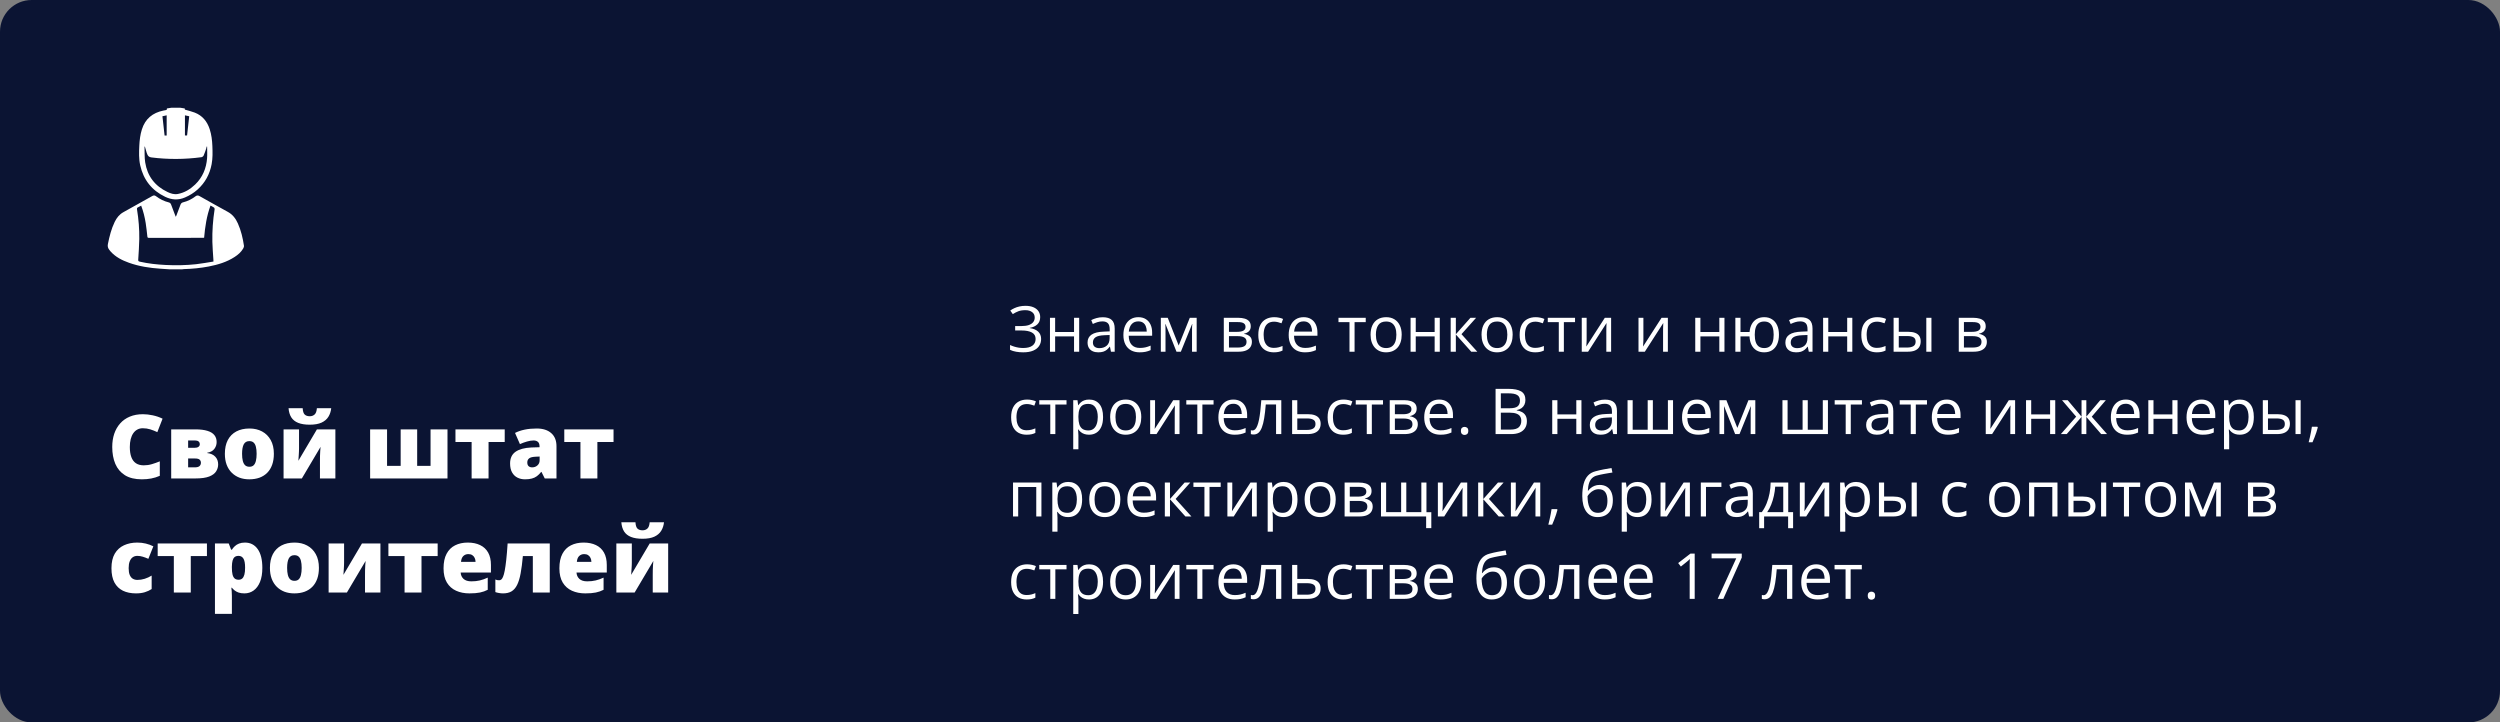 <?xml version="1.0" encoding="UTF-8"?> <svg xmlns="http://www.w3.org/2000/svg" width="789" height="228" viewBox="0 0 789 228" fill="none"><rect x="0" y="0" width="789" height="228" fill="#808080" stroke="none"/><rect width="789" height="228" rx="10" fill="#0B1433"></rect><path d="M45.06 135.154C44.422 135.154 43.853 135.291 43.352 135.564C42.85 135.829 42.422 136.216 42.066 136.727C41.711 137.237 41.438 137.861 41.246 138.6C41.064 139.329 40.973 140.158 40.973 141.088C40.973 142.346 41.132 143.403 41.451 144.26C41.77 145.117 42.253 145.764 42.9 146.201C43.557 146.639 44.377 146.857 45.361 146.857C46.255 146.857 47.111 146.734 47.932 146.488C48.761 146.242 49.595 145.946 50.434 145.6V150.166C49.55 150.558 48.643 150.84 47.713 151.014C46.792 151.187 45.812 151.273 44.773 151.273C42.604 151.273 40.827 150.845 39.441 149.988C38.065 149.122 37.049 147.924 36.393 146.393C35.745 144.861 35.422 143.084 35.422 141.061C35.422 139.548 35.632 138.162 36.051 136.904C36.479 135.646 37.103 134.557 37.924 133.637C38.744 132.707 39.756 131.992 40.959 131.49C42.171 130.98 43.557 130.725 45.115 130.725C46.081 130.725 47.098 130.839 48.164 131.066C49.24 131.285 50.288 131.641 51.309 132.133L49.654 136.385C48.925 136.038 48.187 135.747 47.44 135.51C46.692 135.273 45.899 135.154 45.06 135.154ZM68.371 139.516C68.371 140.327 68.125 141.051 67.633 141.689C67.15 142.318 66.407 142.715 65.404 142.879V142.988C66.507 143.116 67.355 143.499 67.947 144.137C68.549 144.766 68.85 145.577 68.85 146.57C68.85 147.345 68.64 148.07 68.221 148.744C67.811 149.419 67.081 149.965 66.033 150.385C64.985 150.795 63.513 151 61.617 151H54.029V135.51H61.645C63.203 135.51 64.475 135.665 65.459 135.975C66.453 136.275 67.186 136.727 67.66 137.328C68.134 137.921 68.371 138.65 68.371 139.516ZM63.408 146.051C63.408 145.65 63.276 145.326 63.012 145.08C62.757 144.825 62.255 144.697 61.508 144.697H59.375V147.5H61.453C62.155 147.5 62.656 147.368 62.957 147.104C63.258 146.83 63.408 146.479 63.408 146.051ZM63.053 140.227C63.053 139.826 62.925 139.525 62.67 139.324C62.415 139.115 62.046 139.01 61.562 139.01H59.375V141.334H61.371C61.936 141.334 62.355 141.229 62.629 141.02C62.911 140.81 63.053 140.546 63.053 140.227ZM86.432 143.221C86.432 144.515 86.254 145.663 85.898 146.666C85.543 147.669 85.028 148.512 84.353 149.195C83.679 149.879 82.863 150.398 81.906 150.754C80.949 151.1 79.869 151.273 78.666 151.273C77.545 151.273 76.515 151.1 75.576 150.754C74.647 150.398 73.835 149.879 73.143 149.195C72.45 148.512 71.912 147.669 71.529 146.666C71.156 145.663 70.969 144.515 70.969 143.221C70.969 141.507 71.279 140.058 71.898 138.873C72.527 137.688 73.421 136.786 74.578 136.166C75.745 135.546 77.135 135.236 78.748 135.236C80.234 135.236 81.555 135.546 82.713 136.166C83.87 136.786 84.777 137.688 85.434 138.873C86.099 140.058 86.432 141.507 86.432 143.221ZM76.397 143.221C76.397 144.105 76.474 144.852 76.629 145.463C76.784 146.064 77.03 146.525 77.367 146.844C77.713 147.154 78.165 147.309 78.721 147.309C79.277 147.309 79.719 147.154 80.047 146.844C80.375 146.525 80.612 146.064 80.758 145.463C80.913 144.852 80.99 144.105 80.99 143.221C80.99 142.337 80.913 141.598 80.758 141.006C80.612 140.413 80.37 139.967 80.033 139.666C79.705 139.365 79.258 139.215 78.693 139.215C77.882 139.215 77.294 139.552 76.93 140.227C76.574 140.901 76.397 141.899 76.397 143.221ZM94.375 135.51V141.539C94.375 141.858 94.366 142.191 94.348 142.537C94.338 142.874 94.32 143.212 94.293 143.549C94.275 143.886 94.252 144.214 94.225 144.533C94.206 144.852 94.188 145.148 94.17 145.422L100.021 135.51H105.846V151H100.979V145.395C100.979 144.911 100.983 144.41 100.992 143.891C101.01 143.371 101.033 142.865 101.061 142.373C101.088 141.881 101.124 141.434 101.17 141.033L95.264 151H89.494V135.51H94.375ZM104.533 128.824C104.424 129.845 104.128 130.747 103.645 131.531C103.161 132.315 102.441 132.93 101.484 133.377C100.527 133.814 99.288 134.033 97.766 134.033C96.289 134.033 95.072 133.842 94.115 133.459C93.158 133.076 92.434 132.502 91.941 131.736C91.449 130.962 91.158 129.991 91.066 128.824H95.523C95.578 129.818 95.797 130.492 96.18 130.848C96.562 131.194 97.091 131.367 97.766 131.367C98.367 131.367 98.873 131.185 99.283 130.82C99.693 130.456 99.935 129.79 100.008 128.824H104.533ZM141.229 135.51V151H116.811V135.51H122.156V147.021H126.449V135.51H131.658V147.021H135.883V135.51H141.229ZM159.289 139.488H154.189V151H148.844V139.488H143.744V135.51H159.289V139.488ZM169.379 135.236C171.339 135.236 172.87 135.724 173.973 136.699C175.076 137.665 175.627 139.046 175.627 140.842V151H171.922L170.896 148.949H170.787C170.35 149.496 169.898 149.943 169.434 150.289C168.978 150.626 168.454 150.872 167.861 151.027C167.269 151.191 166.544 151.273 165.688 151.273C164.794 151.273 163.992 151.091 163.281 150.727C162.57 150.362 162.01 149.811 161.6 149.072C161.189 148.334 160.984 147.4 160.984 146.27C160.984 144.611 161.559 143.38 162.707 142.578C163.855 141.776 165.519 141.325 167.697 141.225L170.281 141.143V140.924C170.281 140.231 170.108 139.739 169.762 139.447C169.424 139.156 168.969 139.01 168.395 139.01C167.784 139.01 167.1 139.119 166.344 139.338C165.596 139.548 164.844 139.821 164.088 140.158L162.543 136.631C163.436 136.175 164.448 135.829 165.578 135.592C166.708 135.355 167.975 135.236 169.379 135.236ZM170.309 144.082L169.078 144.137C168.094 144.173 167.401 144.346 167 144.656C166.608 144.957 166.412 145.39 166.412 145.955C166.412 146.484 166.553 146.876 166.836 147.131C167.118 147.377 167.492 147.5 167.957 147.5C168.604 147.5 169.156 147.295 169.611 146.885C170.076 146.475 170.309 145.941 170.309 145.285V144.082ZM193.633 139.488H188.533V151H183.188V139.488H178.088V135.51H193.633V139.488ZM42.9 187.273C41.333 187.273 39.97 186.995 38.812 186.439C37.655 185.874 36.757 185.008 36.119 183.842C35.49 182.666 35.176 181.162 35.176 179.33C35.176 177.452 35.527 175.917 36.228 174.723C36.94 173.529 37.91 172.649 39.141 172.084C40.371 171.519 41.766 171.236 43.324 171.236C44.272 171.236 45.17 171.341 46.018 171.551C46.874 171.76 47.667 172.048 48.397 172.412L46.824 176.363C46.186 176.081 45.589 175.857 45.033 175.693C44.486 175.52 43.917 175.434 43.324 175.434C42.786 175.434 42.312 175.575 41.902 175.857C41.492 176.14 41.173 176.568 40.945 177.143C40.717 177.708 40.603 178.428 40.603 179.303C40.603 180.196 40.717 180.916 40.945 181.463C41.182 182.01 41.506 182.406 41.916 182.652C42.335 182.898 42.814 183.021 43.352 183.021C44.126 183.021 44.897 182.903 45.662 182.666C46.437 182.42 47.171 182.083 47.863 181.654V185.906C47.225 186.326 46.505 186.658 45.703 186.904C44.901 187.15 43.967 187.273 42.9 187.273ZM65.309 175.488H60.209V187H54.863V175.488H49.764V171.51H65.309V175.488ZM77.299 171.236C79.012 171.236 80.357 171.924 81.332 173.301C82.307 174.668 82.795 176.641 82.795 179.221C82.795 180.98 82.549 182.461 82.057 183.664C81.564 184.858 80.89 185.76 80.033 186.371C79.186 186.973 78.219 187.273 77.135 187.273C76.406 187.273 75.786 187.182 75.275 187C74.774 186.818 74.355 186.59 74.018 186.316C73.689 186.043 73.412 185.765 73.184 185.482H73.019C73.065 185.838 73.102 186.221 73.129 186.631C73.165 187.041 73.184 187.52 73.184 188.066V193.727H67.838V171.51H72.186L72.938 173.479H73.184C73.439 173.077 73.749 172.708 74.113 172.371C74.478 172.025 74.92 171.751 75.439 171.551C75.968 171.341 76.588 171.236 77.299 171.236ZM75.289 175.434C74.769 175.434 74.359 175.557 74.059 175.803C73.758 176.049 73.539 176.423 73.402 176.924C73.275 177.416 73.202 178.031 73.184 178.77V179.193C73.184 180.014 73.247 180.706 73.375 181.271C73.503 181.827 73.721 182.251 74.031 182.543C74.341 182.826 74.769 182.967 75.316 182.967C75.763 182.967 76.137 182.839 76.438 182.584C76.738 182.329 76.966 181.923 77.121 181.367C77.276 180.811 77.353 180.077 77.353 179.166C77.353 177.808 77.176 176.846 76.82 176.281C76.474 175.716 75.963 175.434 75.289 175.434ZM100.65 179.221C100.65 180.515 100.473 181.663 100.117 182.666C99.762 183.669 99.247 184.512 98.572 185.195C97.898 185.879 97.082 186.398 96.125 186.754C95.168 187.1 94.088 187.273 92.885 187.273C91.764 187.273 90.734 187.1 89.795 186.754C88.865 186.398 88.054 185.879 87.361 185.195C86.669 184.512 86.131 183.669 85.748 182.666C85.374 181.663 85.188 180.515 85.188 179.221C85.188 177.507 85.497 176.058 86.117 174.873C86.746 173.688 87.639 172.786 88.797 172.166C89.963 171.546 91.353 171.236 92.967 171.236C94.453 171.236 95.774 171.546 96.932 172.166C98.089 172.786 98.996 173.688 99.652 174.873C100.318 176.058 100.65 177.507 100.65 179.221ZM90.615 179.221C90.615 180.105 90.693 180.852 90.848 181.463C91.003 182.064 91.249 182.525 91.586 182.844C91.932 183.154 92.383 183.309 92.939 183.309C93.495 183.309 93.938 183.154 94.266 182.844C94.594 182.525 94.831 182.064 94.977 181.463C95.132 180.852 95.209 180.105 95.209 179.221C95.209 178.337 95.132 177.598 94.977 177.006C94.831 176.413 94.589 175.967 94.252 175.666C93.924 175.365 93.477 175.215 92.912 175.215C92.101 175.215 91.513 175.552 91.148 176.227C90.793 176.901 90.615 177.899 90.615 179.221ZM108.594 171.51V177.539C108.594 177.858 108.585 178.191 108.566 178.537C108.557 178.874 108.539 179.212 108.512 179.549C108.493 179.886 108.471 180.214 108.443 180.533C108.425 180.852 108.407 181.148 108.389 181.422L114.24 171.51H120.064V187H115.197V181.395C115.197 180.911 115.202 180.41 115.211 179.891C115.229 179.371 115.252 178.865 115.279 178.373C115.307 177.881 115.343 177.434 115.389 177.033L109.482 187H103.713V171.51H108.594ZM138.125 175.488H133.025V187H127.68V175.488H122.58V171.51H138.125V175.488ZM147.627 171.236C149.131 171.236 150.43 171.501 151.523 172.029C152.617 172.549 153.46 173.333 154.053 174.381C154.645 175.429 154.941 176.742 154.941 178.318V180.697H145.385C145.43 181.508 145.731 182.174 146.287 182.693C146.852 183.213 147.682 183.473 148.775 183.473C149.742 183.473 150.626 183.377 151.428 183.186C152.239 182.994 153.073 182.698 153.93 182.297V186.139C153.182 186.531 152.367 186.818 151.482 187C150.598 187.182 149.482 187.273 148.133 187.273C146.574 187.273 145.18 186.995 143.949 186.439C142.719 185.883 141.748 185.022 141.037 183.855C140.335 182.689 139.984 181.189 139.984 179.357C139.984 177.498 140.303 175.971 140.941 174.777C141.579 173.574 142.473 172.686 143.621 172.111C144.77 171.528 146.105 171.236 147.627 171.236ZM147.818 174.873C147.189 174.873 146.661 175.074 146.232 175.475C145.813 175.867 145.567 176.486 145.494 177.334H150.088C150.079 176.878 149.988 176.464 149.814 176.09C149.641 175.716 149.386 175.42 149.049 175.201C148.721 174.982 148.311 174.873 147.818 174.873ZM173.508 187H168.162V175.488H165.018C164.826 177.639 164.589 179.467 164.307 180.971C164.033 182.465 163.664 183.678 163.199 184.607C162.734 185.537 162.142 186.216 161.422 186.645C160.711 187.064 159.822 187.273 158.756 187.273C158.337 187.273 157.904 187.232 157.457 187.15C157.02 187.077 156.646 186.982 156.336 186.863V182.885C156.518 182.976 156.705 183.04 156.896 183.076C157.097 183.113 157.311 183.131 157.539 183.131C157.767 183.131 157.981 183.058 158.182 182.912C158.382 182.766 158.574 182.475 158.756 182.037C158.947 181.6 159.125 180.957 159.289 180.109C159.453 179.253 159.613 178.127 159.768 176.732C159.923 175.338 160.068 173.597 160.205 171.51H173.508V187ZM184.186 171.236C185.689 171.236 186.988 171.501 188.082 172.029C189.176 172.549 190.019 173.333 190.611 174.381C191.204 175.429 191.5 176.742 191.5 178.318V180.697H181.943C181.989 181.508 182.29 182.174 182.846 182.693C183.411 183.213 184.24 183.473 185.334 183.473C186.3 183.473 187.184 183.377 187.986 183.186C188.798 182.994 189.632 182.698 190.488 182.297V186.139C189.741 186.531 188.925 186.818 188.041 187C187.157 187.182 186.04 187.273 184.691 187.273C183.133 187.273 181.738 186.995 180.508 186.439C179.277 185.883 178.307 185.022 177.596 183.855C176.894 182.689 176.543 181.189 176.543 179.357C176.543 177.498 176.862 175.971 177.5 174.777C178.138 173.574 179.031 172.686 180.18 172.111C181.328 171.528 182.663 171.236 184.186 171.236ZM184.377 174.873C183.748 174.873 183.219 175.074 182.791 175.475C182.372 175.867 182.126 176.486 182.053 177.334H186.646C186.637 176.878 186.546 176.464 186.373 176.09C186.2 175.716 185.945 175.42 185.607 175.201C185.279 174.982 184.869 174.873 184.377 174.873ZM199.402 171.51V177.539C199.402 177.858 199.393 178.191 199.375 178.537C199.366 178.874 199.348 179.212 199.32 179.549C199.302 179.886 199.279 180.214 199.252 180.533C199.234 180.852 199.215 181.148 199.197 181.422L205.049 171.51H210.873V187H206.006V181.395C206.006 180.911 206.01 180.41 206.02 179.891C206.038 179.371 206.061 178.865 206.088 178.373C206.115 177.881 206.152 177.434 206.197 177.033L200.291 187H194.521V171.51H199.402ZM209.561 164.824C209.451 165.845 209.155 166.747 208.672 167.531C208.189 168.315 207.469 168.93 206.512 169.377C205.555 169.814 204.315 170.033 202.793 170.033C201.316 170.033 200.1 169.842 199.143 169.459C198.186 169.076 197.461 168.502 196.969 167.736C196.477 166.962 196.185 165.991 196.094 164.824H200.551C200.605 165.818 200.824 166.492 201.207 166.848C201.59 167.194 202.118 167.367 202.793 167.367C203.395 167.367 203.9 167.185 204.311 166.82C204.721 166.456 204.962 165.79 205.035 164.824H209.561Z" fill="white"></path><path d="M328.283 100.072C328.283 101.042 327.984 101.811 327.385 102.377C326.786 102.937 325.985 103.301 324.982 103.471V103.539C326.154 103.708 327.046 104.086 327.658 104.672C328.27 105.258 328.576 106.026 328.576 106.977C328.576 107.816 328.365 108.555 327.941 109.193C327.525 109.825 326.896 110.316 326.057 110.668C325.217 111.02 324.172 111.195 322.922 111.195C322.147 111.195 321.408 111.133 320.705 111.01C320.002 110.893 319.357 110.694 318.771 110.414V108.881C319.175 109.076 319.611 109.245 320.08 109.389C320.549 109.532 321.024 109.643 321.506 109.721C321.994 109.792 322.46 109.828 322.902 109.828C324.191 109.828 325.168 109.581 325.832 109.086C326.503 108.585 326.838 107.882 326.838 106.977C326.838 106.046 326.451 105.368 325.676 104.945C324.908 104.516 323.827 104.301 322.434 104.301H320.383V102.904H322.365C323.303 102.904 324.081 102.797 324.699 102.582C325.318 102.361 325.78 102.051 326.086 101.654C326.398 101.251 326.555 100.775 326.555 100.229C326.555 99.48 326.281 98.904 325.734 98.5C325.194 98.096 324.488 97.894 323.615 97.894C322.71 97.894 321.962 98.012 321.369 98.246C320.777 98.474 320.201 98.77 319.641 99.135L318.84 98.002C319.217 97.728 319.647 97.481 320.129 97.26C320.611 97.032 321.145 96.853 321.73 96.723C322.316 96.586 322.948 96.518 323.625 96.518C324.634 96.518 325.484 96.671 326.174 96.977C326.864 97.276 327.388 97.693 327.746 98.227C328.104 98.76 328.283 99.376 328.283 100.072ZM333 100.297V104.789H338.967V100.297H340.588V111H338.967V106.166H333V111H331.369V100.297H333ZM348.029 100.121C349.305 100.121 350.253 100.408 350.871 100.98C351.49 101.553 351.799 102.468 351.799 103.725V111H350.617L350.305 109.418H350.227C349.927 109.809 349.615 110.137 349.289 110.404C348.964 110.665 348.586 110.863 348.156 111C347.733 111.13 347.212 111.195 346.594 111.195C345.943 111.195 345.363 111.081 344.855 110.854C344.354 110.626 343.957 110.281 343.664 109.818C343.378 109.356 343.234 108.77 343.234 108.061C343.234 106.993 343.658 106.173 344.504 105.6C345.35 105.027 346.639 104.714 348.371 104.662L350.217 104.584V103.93C350.217 103.005 350.018 102.357 349.621 101.986C349.224 101.615 348.664 101.43 347.941 101.43C347.382 101.43 346.848 101.511 346.34 101.674C345.832 101.837 345.35 102.029 344.895 102.25L344.396 101.02C344.878 100.772 345.432 100.561 346.057 100.385C346.682 100.209 347.339 100.121 348.029 100.121ZM350.197 105.727L348.566 105.795C347.232 105.847 346.291 106.065 345.744 106.449C345.197 106.833 344.924 107.377 344.924 108.08C344.924 108.692 345.109 109.145 345.48 109.438C345.852 109.73 346.343 109.877 346.955 109.877C347.906 109.877 348.684 109.613 349.289 109.086C349.895 108.559 350.197 107.768 350.197 106.713V105.727ZM359.26 100.102C360.171 100.102 360.952 100.303 361.604 100.707C362.255 101.111 362.753 101.677 363.098 102.406C363.443 103.129 363.615 103.975 363.615 104.945V105.951H356.223C356.242 107.208 356.555 108.165 357.16 108.822C357.766 109.48 358.618 109.809 359.719 109.809C360.396 109.809 360.995 109.747 361.516 109.623C362.036 109.499 362.577 109.317 363.137 109.076V110.502C362.596 110.743 362.059 110.919 361.525 111.029C360.998 111.14 360.373 111.195 359.65 111.195C358.622 111.195 357.723 110.987 356.955 110.57C356.193 110.147 355.601 109.529 355.178 108.715C354.755 107.901 354.543 106.905 354.543 105.727C354.543 104.574 354.735 103.578 355.119 102.738C355.51 101.892 356.057 101.241 356.76 100.785C357.469 100.329 358.303 100.102 359.26 100.102ZM359.24 101.43C358.374 101.43 357.684 101.713 357.17 102.279C356.656 102.846 356.35 103.637 356.252 104.652H361.916C361.91 104.014 361.809 103.454 361.613 102.973C361.424 102.484 361.135 102.107 360.744 101.84C360.354 101.566 359.852 101.43 359.24 101.43ZM377.668 100.297V111H376.203V104.027C376.203 103.741 376.21 103.451 376.223 103.158C376.242 102.859 376.265 102.559 376.291 102.26H376.232L372.678 111H371.301L367.834 102.26H367.775C367.795 102.559 367.808 102.859 367.814 103.158C367.827 103.451 367.834 103.76 367.834 104.086V111H366.359V100.297H368.537L371.994 109.047L375.5 100.297H377.668ZM394.738 102.982C394.738 103.653 394.543 104.177 394.152 104.555C393.762 104.926 393.257 105.176 392.639 105.307V105.385C393.309 105.476 393.885 105.717 394.367 106.107C394.855 106.492 395.1 107.081 395.1 107.875C395.1 108.487 394.953 109.027 394.66 109.496C394.367 109.965 393.908 110.333 393.283 110.6C392.658 110.867 391.844 111 390.842 111H386.232V100.297H390.803C391.571 100.297 392.248 100.385 392.834 100.561C393.426 100.73 393.892 101.01 394.23 101.4C394.569 101.791 394.738 102.318 394.738 102.982ZM393.41 107.875C393.41 107.243 393.169 106.788 392.688 106.508C392.212 106.228 391.519 106.088 390.607 106.088H387.863V109.682H390.646C391.545 109.682 392.229 109.545 392.697 109.271C393.173 108.992 393.41 108.526 393.41 107.875ZM393.088 103.168C393.088 102.66 392.902 102.283 392.531 102.035C392.16 101.781 391.551 101.654 390.705 101.654H387.863V104.73H390.422C391.301 104.73 391.965 104.604 392.414 104.35C392.863 104.096 393.088 103.702 393.088 103.168ZM402.004 111.195C401.04 111.195 400.191 110.997 399.455 110.6C398.719 110.202 398.146 109.597 397.736 108.783C397.326 107.969 397.121 106.944 397.121 105.707C397.121 104.411 397.336 103.354 397.766 102.533C398.202 101.706 398.801 101.094 399.562 100.697C400.324 100.3 401.19 100.102 402.16 100.102C402.694 100.102 403.208 100.157 403.703 100.268C404.204 100.372 404.615 100.505 404.934 100.668L404.445 102.025C404.12 101.895 403.742 101.778 403.312 101.674C402.889 101.57 402.492 101.518 402.121 101.518C401.379 101.518 400.76 101.677 400.266 101.996C399.777 102.315 399.41 102.784 399.162 103.402C398.921 104.021 398.801 104.783 398.801 105.688C398.801 106.553 398.918 107.292 399.152 107.904C399.393 108.516 399.748 108.985 400.217 109.311C400.692 109.63 401.285 109.789 401.994 109.789C402.561 109.789 403.072 109.73 403.527 109.613C403.983 109.49 404.396 109.346 404.768 109.184V110.629C404.41 110.811 404.009 110.951 403.566 111.049C403.13 111.146 402.609 111.195 402.004 111.195ZM411.428 100.102C412.339 100.102 413.12 100.303 413.771 100.707C414.423 101.111 414.921 101.677 415.266 102.406C415.611 103.129 415.783 103.975 415.783 104.945V105.951H408.391C408.41 107.208 408.723 108.165 409.328 108.822C409.934 109.48 410.786 109.809 411.887 109.809C412.564 109.809 413.163 109.747 413.684 109.623C414.204 109.499 414.745 109.317 415.305 109.076V110.502C414.764 110.743 414.227 110.919 413.693 111.029C413.166 111.14 412.541 111.195 411.818 111.195C410.79 111.195 409.891 110.987 409.123 110.57C408.361 110.147 407.769 109.529 407.346 108.715C406.923 107.901 406.711 106.905 406.711 105.727C406.711 104.574 406.903 103.578 407.287 102.738C407.678 101.892 408.225 101.241 408.928 100.785C409.637 100.329 410.471 100.102 411.428 100.102ZM411.408 101.43C410.542 101.43 409.852 101.713 409.338 102.279C408.824 102.846 408.518 103.637 408.42 104.652H414.084C414.077 104.014 413.977 103.454 413.781 102.973C413.592 102.484 413.303 102.107 412.912 101.84C412.521 101.566 412.02 101.43 411.408 101.43ZM431.027 101.674H427.502V111H425.9V101.674H422.424V100.297H431.027V101.674ZM442.375 105.629C442.375 106.508 442.261 107.292 442.033 107.982C441.805 108.673 441.477 109.255 441.047 109.73C440.617 110.206 440.096 110.57 439.484 110.824C438.879 111.072 438.192 111.195 437.424 111.195C436.708 111.195 436.05 111.072 435.451 110.824C434.859 110.57 434.344 110.206 433.908 109.73C433.479 109.255 433.143 108.673 432.902 107.982C432.668 107.292 432.551 106.508 432.551 105.629C432.551 104.457 432.749 103.461 433.146 102.641C433.544 101.814 434.11 101.186 434.846 100.756C435.588 100.32 436.47 100.102 437.492 100.102C438.469 100.102 439.322 100.32 440.051 100.756C440.786 101.192 441.356 101.824 441.76 102.65C442.17 103.471 442.375 104.464 442.375 105.629ZM434.23 105.629C434.23 106.488 434.344 107.234 434.572 107.865C434.8 108.497 435.152 108.985 435.627 109.33C436.102 109.675 436.714 109.848 437.463 109.848C438.205 109.848 438.814 109.675 439.289 109.33C439.771 108.985 440.126 108.497 440.354 107.865C440.581 107.234 440.695 106.488 440.695 105.629C440.695 104.776 440.581 104.04 440.354 103.422C440.126 102.797 439.774 102.315 439.299 101.977C438.824 101.638 438.208 101.469 437.453 101.469C436.34 101.469 435.523 101.837 435.002 102.572C434.488 103.308 434.23 104.327 434.23 105.629ZM446.809 100.297V104.789H452.775V100.297H454.396V111H452.775V106.166H446.809V111H445.178V100.297H446.809ZM464.074 100.297H465.861L461.242 105.463L466.232 111H464.328L459.465 105.57V111H457.834V100.297H459.465V105.492L464.074 100.297ZM477.395 105.629C477.395 106.508 477.281 107.292 477.053 107.982C476.825 108.673 476.496 109.255 476.066 109.73C475.637 110.206 475.116 110.57 474.504 110.824C473.898 111.072 473.212 111.195 472.443 111.195C471.727 111.195 471.07 111.072 470.471 110.824C469.878 110.57 469.364 110.206 468.928 109.73C468.498 109.255 468.163 108.673 467.922 107.982C467.688 107.292 467.57 106.508 467.57 105.629C467.57 104.457 467.769 103.461 468.166 102.641C468.563 101.814 469.13 101.186 469.865 100.756C470.607 100.32 471.49 100.102 472.512 100.102C473.488 100.102 474.341 100.32 475.07 100.756C475.806 101.192 476.376 101.824 476.779 102.65C477.189 103.471 477.395 104.464 477.395 105.629ZM469.25 105.629C469.25 106.488 469.364 107.234 469.592 107.865C469.82 108.497 470.171 108.985 470.646 109.33C471.122 109.675 471.734 109.848 472.482 109.848C473.225 109.848 473.833 109.675 474.309 109.33C474.79 108.985 475.145 108.497 475.373 107.865C475.601 107.234 475.715 106.488 475.715 105.629C475.715 104.776 475.601 104.04 475.373 103.422C475.145 102.797 474.794 102.315 474.318 101.977C473.843 101.638 473.228 101.469 472.473 101.469C471.359 101.469 470.542 101.837 470.021 102.572C469.507 103.308 469.25 104.327 469.25 105.629ZM484.484 111.195C483.521 111.195 482.671 110.997 481.936 110.6C481.2 110.202 480.627 109.597 480.217 108.783C479.807 107.969 479.602 106.944 479.602 105.707C479.602 104.411 479.816 103.354 480.246 102.533C480.682 101.706 481.281 101.094 482.043 100.697C482.805 100.3 483.671 100.102 484.641 100.102C485.174 100.102 485.689 100.157 486.184 100.268C486.685 100.372 487.095 100.505 487.414 100.668L486.926 102.025C486.6 101.895 486.223 101.778 485.793 101.674C485.37 101.57 484.973 101.518 484.602 101.518C483.859 101.518 483.241 101.677 482.746 101.996C482.258 102.315 481.89 102.784 481.643 103.402C481.402 104.021 481.281 104.783 481.281 105.688C481.281 106.553 481.398 107.292 481.633 107.904C481.874 108.516 482.229 108.985 482.697 109.311C483.173 109.63 483.765 109.789 484.475 109.789C485.041 109.789 485.552 109.73 486.008 109.613C486.464 109.49 486.877 109.346 487.248 109.184V110.629C486.89 110.811 486.49 110.951 486.047 111.049C485.611 111.146 485.09 111.195 484.484 111.195ZM497.082 101.674H493.557V111H491.955V101.674H488.479V100.297H497.082V101.674ZM500.744 100.297V107.025C500.744 107.156 500.741 107.325 500.734 107.533C500.728 107.735 500.718 107.953 500.705 108.188C500.692 108.415 500.679 108.637 500.666 108.852C500.66 109.06 500.65 109.232 500.637 109.369L506.477 100.297H508.469V111H506.955V104.438C506.955 104.229 506.958 103.962 506.965 103.637C506.971 103.311 506.981 102.992 506.994 102.68C507.007 102.361 507.017 102.113 507.023 101.938L501.203 111H499.201V100.297H500.744ZM518.654 100.297V107.025C518.654 107.156 518.651 107.325 518.645 107.533C518.638 107.735 518.628 107.953 518.615 108.188C518.602 108.415 518.589 108.637 518.576 108.852C518.57 109.06 518.56 109.232 518.547 109.369L524.387 100.297H526.379V111H524.865V104.438C524.865 104.229 524.868 103.962 524.875 103.637C524.882 103.311 524.891 102.992 524.904 102.68C524.917 102.361 524.927 102.113 524.934 101.938L519.113 111H517.111V100.297H518.654ZM536.652 100.297V104.789H542.619V100.297H544.24V111H542.619V106.166H536.652V111H535.021V100.297H536.652ZM561.438 105.629C561.438 106.794 561.249 107.794 560.871 108.627C560.5 109.46 559.966 110.098 559.27 110.541C558.573 110.977 557.74 111.195 556.77 111.195C555.865 111.195 555.074 111 554.396 110.609C553.726 110.219 553.195 109.649 552.805 108.9C552.421 108.152 552.199 107.24 552.141 106.166H549.299V111H547.678V100.297H549.299V104.789H552.16C552.251 103.799 552.492 102.956 552.883 102.26C553.273 101.563 553.801 101.029 554.465 100.658C555.129 100.287 555.91 100.102 556.809 100.102C557.746 100.102 558.56 100.323 559.25 100.766C559.947 101.202 560.484 101.833 560.861 102.66C561.245 103.48 561.438 104.47 561.438 105.629ZM553.801 105.629C553.801 106.527 553.902 107.292 554.104 107.924C554.312 108.549 554.634 109.027 555.07 109.359C555.513 109.685 556.086 109.848 556.789 109.848C557.486 109.848 558.052 109.685 558.488 109.359C558.931 109.034 559.253 108.559 559.455 107.934C559.663 107.302 559.768 106.534 559.768 105.629C559.768 104.737 559.663 103.982 559.455 103.363C559.247 102.745 558.924 102.276 558.488 101.957C558.052 101.632 557.486 101.469 556.789 101.469C556.092 101.469 555.523 101.632 555.08 101.957C554.644 102.276 554.322 102.745 554.113 103.363C553.905 103.982 553.801 104.737 553.801 105.629ZM568.264 100.121C569.54 100.121 570.487 100.408 571.105 100.98C571.724 101.553 572.033 102.468 572.033 103.725V111H570.852L570.539 109.418H570.461C570.161 109.809 569.849 110.137 569.523 110.404C569.198 110.665 568.82 110.863 568.391 111C567.967 111.13 567.447 111.195 566.828 111.195C566.177 111.195 565.598 111.081 565.09 110.854C564.589 110.626 564.191 110.281 563.898 109.818C563.612 109.356 563.469 108.77 563.469 108.061C563.469 106.993 563.892 106.173 564.738 105.6C565.585 105.027 566.874 104.714 568.605 104.662L570.451 104.584V103.93C570.451 103.005 570.253 102.357 569.855 101.986C569.458 101.615 568.898 101.43 568.176 101.43C567.616 101.43 567.082 101.511 566.574 101.674C566.066 101.837 565.585 102.029 565.129 102.25L564.631 101.02C565.113 100.772 565.666 100.561 566.291 100.385C566.916 100.209 567.574 100.121 568.264 100.121ZM570.432 105.727L568.801 105.795C567.466 105.847 566.525 106.065 565.979 106.449C565.432 106.833 565.158 107.377 565.158 108.08C565.158 108.692 565.344 109.145 565.715 109.438C566.086 109.73 566.577 109.877 567.189 109.877C568.14 109.877 568.918 109.613 569.523 109.086C570.129 108.559 570.432 107.768 570.432 106.713V105.727ZM577.004 100.297V104.789H582.971V100.297H584.592V111H582.971V106.166H577.004V111H575.373V100.297H577.004ZM592.316 111.195C591.353 111.195 590.503 110.997 589.768 110.6C589.032 110.202 588.459 109.597 588.049 108.783C587.639 107.969 587.434 106.944 587.434 105.707C587.434 104.411 587.648 103.354 588.078 102.533C588.514 101.706 589.113 101.094 589.875 100.697C590.637 100.3 591.503 100.102 592.473 100.102C593.007 100.102 593.521 100.157 594.016 100.268C594.517 100.372 594.927 100.505 595.246 100.668L594.758 102.025C594.432 101.895 594.055 101.778 593.625 101.674C593.202 101.57 592.805 101.518 592.434 101.518C591.691 101.518 591.073 101.677 590.578 101.996C590.09 102.315 589.722 102.784 589.475 103.402C589.234 104.021 589.113 104.783 589.113 105.688C589.113 106.553 589.23 107.292 589.465 107.904C589.706 108.516 590.061 108.985 590.529 109.311C591.005 109.63 591.597 109.789 592.307 109.789C592.873 109.789 593.384 109.73 593.84 109.613C594.296 109.49 594.709 109.346 595.08 109.184V110.629C594.722 110.811 594.322 110.951 593.879 111.049C593.443 111.146 592.922 111.195 592.316 111.195ZM597.619 111V100.297H599.25V104.711H602.18C603.091 104.711 603.84 104.825 604.426 105.053C605.018 105.281 605.458 105.619 605.744 106.068C606.031 106.518 606.174 107.074 606.174 107.738C606.174 108.402 606.031 108.979 605.744 109.467C605.464 109.955 605.021 110.333 604.416 110.6C603.817 110.867 603.036 111 602.072 111H597.619ZM599.25 109.682H601.916C602.723 109.682 603.368 109.538 603.85 109.252C604.331 108.965 604.572 108.487 604.572 107.816C604.572 107.159 604.348 106.703 603.898 106.449C603.449 106.189 602.805 106.059 601.965 106.059H599.25V109.682ZM607.941 111V100.297H609.562V111H607.941ZM626.691 102.982C626.691 103.653 626.496 104.177 626.105 104.555C625.715 104.926 625.21 105.176 624.592 105.307V105.385C625.262 105.476 625.839 105.717 626.32 106.107C626.809 106.492 627.053 107.081 627.053 107.875C627.053 108.487 626.906 109.027 626.613 109.496C626.32 109.965 625.861 110.333 625.236 110.6C624.611 110.867 623.798 111 622.795 111H618.186V100.297H622.756C623.524 100.297 624.201 100.385 624.787 100.561C625.38 100.73 625.845 101.01 626.184 101.4C626.522 101.791 626.691 102.318 626.691 102.982ZM625.363 107.875C625.363 107.243 625.122 106.788 624.641 106.508C624.165 106.228 623.472 106.088 622.561 106.088H619.816V109.682H622.6C623.498 109.682 624.182 109.545 624.65 109.271C625.126 108.992 625.363 108.526 625.363 107.875ZM625.041 103.168C625.041 102.66 624.855 102.283 624.484 102.035C624.113 101.781 623.505 101.654 622.658 101.654H619.816V104.73H622.375C623.254 104.73 623.918 104.604 624.367 104.35C624.816 104.096 625.041 103.702 625.041 103.168ZM323.996 137.195C323.033 137.195 322.183 136.997 321.447 136.6C320.712 136.202 320.139 135.597 319.729 134.783C319.318 133.969 319.113 132.944 319.113 131.707C319.113 130.411 319.328 129.354 319.758 128.533C320.194 127.706 320.793 127.094 321.555 126.697C322.316 126.3 323.182 126.102 324.152 126.102C324.686 126.102 325.201 126.157 325.695 126.268C326.197 126.372 326.607 126.505 326.926 126.668L326.438 128.025C326.112 127.895 325.734 127.778 325.305 127.674C324.882 127.57 324.484 127.518 324.113 127.518C323.371 127.518 322.753 127.677 322.258 127.996C321.77 128.315 321.402 128.784 321.154 129.402C320.913 130.021 320.793 130.783 320.793 131.688C320.793 132.553 320.91 133.292 321.145 133.904C321.385 134.516 321.74 134.985 322.209 135.311C322.684 135.63 323.277 135.789 323.986 135.789C324.553 135.789 325.064 135.73 325.52 135.613C325.975 135.49 326.389 135.346 326.76 135.184V136.629C326.402 136.811 326.001 136.951 325.559 137.049C325.122 137.146 324.602 137.195 323.996 137.195ZM336.594 127.674H333.068V137H331.467V127.674H327.99V126.297H336.594V127.674ZM343.742 126.102C345.077 126.102 346.141 126.561 346.936 127.479C347.73 128.396 348.127 129.777 348.127 131.619C348.127 132.837 347.945 133.859 347.58 134.686C347.215 135.512 346.701 136.137 346.037 136.561C345.38 136.984 344.602 137.195 343.703 137.195C343.137 137.195 342.639 137.12 342.209 136.971C341.779 136.821 341.411 136.619 341.105 136.365C340.799 136.111 340.546 135.835 340.344 135.535H340.227C340.246 135.789 340.269 136.095 340.295 136.453C340.327 136.811 340.344 137.124 340.344 137.391V141.785H338.713V126.297H340.051L340.266 127.879H340.344C340.552 127.553 340.806 127.257 341.105 126.99C341.405 126.717 341.77 126.502 342.199 126.346C342.635 126.183 343.15 126.102 343.742 126.102ZM343.459 127.469C342.717 127.469 342.118 127.612 341.662 127.898C341.213 128.185 340.884 128.615 340.676 129.188C340.467 129.754 340.357 130.467 340.344 131.326V131.639C340.344 132.544 340.441 133.309 340.637 133.934C340.839 134.559 341.167 135.034 341.623 135.359C342.085 135.685 342.704 135.848 343.479 135.848C344.143 135.848 344.696 135.669 345.139 135.311C345.581 134.952 345.91 134.454 346.125 133.816C346.346 133.172 346.457 132.433 346.457 131.6C346.457 130.337 346.21 129.334 345.715 128.592C345.227 127.843 344.475 127.469 343.459 127.469ZM360.188 131.629C360.188 132.508 360.074 133.292 359.846 133.982C359.618 134.673 359.289 135.255 358.859 135.73C358.43 136.206 357.909 136.57 357.297 136.824C356.691 137.072 356.005 137.195 355.236 137.195C354.52 137.195 353.863 137.072 353.264 136.824C352.671 136.57 352.157 136.206 351.721 135.73C351.291 135.255 350.956 134.673 350.715 133.982C350.48 133.292 350.363 132.508 350.363 131.629C350.363 130.457 350.562 129.461 350.959 128.641C351.356 127.814 351.923 127.186 352.658 126.756C353.4 126.32 354.283 126.102 355.305 126.102C356.281 126.102 357.134 126.32 357.863 126.756C358.599 127.192 359.169 127.824 359.572 128.65C359.982 129.471 360.188 130.464 360.188 131.629ZM352.043 131.629C352.043 132.488 352.157 133.234 352.385 133.865C352.613 134.497 352.964 134.985 353.439 135.33C353.915 135.675 354.527 135.848 355.275 135.848C356.018 135.848 356.626 135.675 357.102 135.33C357.583 134.985 357.938 134.497 358.166 133.865C358.394 133.234 358.508 132.488 358.508 131.629C358.508 130.776 358.394 130.04 358.166 129.422C357.938 128.797 357.587 128.315 357.111 127.977C356.636 127.638 356.021 127.469 355.266 127.469C354.152 127.469 353.335 127.837 352.814 128.572C352.3 129.308 352.043 130.327 352.043 131.629ZM364.533 126.297V133.025C364.533 133.156 364.53 133.325 364.523 133.533C364.517 133.735 364.507 133.953 364.494 134.188C364.481 134.415 364.468 134.637 364.455 134.852C364.449 135.06 364.439 135.232 364.426 135.369L370.266 126.297H372.258V137H370.744V130.438C370.744 130.229 370.747 129.962 370.754 129.637C370.76 129.311 370.77 128.992 370.783 128.68C370.796 128.361 370.806 128.113 370.812 127.938L364.992 137H362.99V126.297H364.533ZM383 127.674H379.475V137H377.873V127.674H374.396V126.297H383V127.674ZM389.24 126.102C390.152 126.102 390.933 126.303 391.584 126.707C392.235 127.111 392.733 127.677 393.078 128.406C393.423 129.129 393.596 129.975 393.596 130.945V131.951H386.203C386.223 133.208 386.535 134.165 387.141 134.822C387.746 135.48 388.599 135.809 389.699 135.809C390.376 135.809 390.975 135.747 391.496 135.623C392.017 135.499 392.557 135.317 393.117 135.076V136.502C392.577 136.743 392.04 136.919 391.506 137.029C390.979 137.14 390.354 137.195 389.631 137.195C388.602 137.195 387.704 136.987 386.936 136.57C386.174 136.147 385.581 135.529 385.158 134.715C384.735 133.901 384.523 132.905 384.523 131.727C384.523 130.574 384.715 129.578 385.1 128.738C385.49 127.892 386.037 127.241 386.74 126.785C387.45 126.329 388.283 126.102 389.24 126.102ZM389.221 127.43C388.355 127.43 387.665 127.713 387.15 128.279C386.636 128.846 386.33 129.637 386.232 130.652H391.896C391.89 130.014 391.789 129.454 391.594 128.973C391.405 128.484 391.115 128.107 390.725 127.84C390.334 127.566 389.833 127.43 389.221 127.43ZM404.377 137H402.727V127.654H399.475C399.344 129.34 399.178 130.786 398.977 131.99C398.781 133.188 398.534 134.168 398.234 134.93C397.941 135.685 397.583 136.242 397.16 136.6C396.743 136.951 396.245 137.127 395.666 137.127C395.49 137.127 395.324 137.117 395.168 137.098C395.012 137.078 394.878 137.046 394.768 137V135.77C394.852 135.796 394.94 135.815 395.031 135.828C395.129 135.841 395.23 135.848 395.334 135.848C395.627 135.848 395.894 135.727 396.135 135.486C396.382 135.239 396.604 134.868 396.799 134.373C397.001 133.878 397.18 133.253 397.336 132.498C397.492 131.736 397.629 130.841 397.746 129.812C397.87 128.777 397.977 127.605 398.068 126.297H404.377V137ZM409.426 130.711H412.707C413.618 130.711 414.377 130.825 414.982 131.053C415.588 131.281 416.04 131.619 416.34 132.068C416.646 132.518 416.799 133.074 416.799 133.738C416.799 134.402 416.649 134.979 416.35 135.467C416.057 135.955 415.601 136.333 414.982 136.6C414.37 136.867 413.579 137 412.609 137H407.795V126.297H409.426V130.711ZM415.168 133.816C415.168 133.159 414.934 132.703 414.465 132.449C414.003 132.189 413.355 132.059 412.521 132.059H409.426V135.682H412.531C413.312 135.682 413.947 135.538 414.436 135.252C414.924 134.959 415.168 134.48 415.168 133.816ZM423.879 137.195C422.915 137.195 422.066 136.997 421.33 136.6C420.594 136.202 420.021 135.597 419.611 134.783C419.201 133.969 418.996 132.944 418.996 131.707C418.996 130.411 419.211 129.354 419.641 128.533C420.077 127.706 420.676 127.094 421.438 126.697C422.199 126.3 423.065 126.102 424.035 126.102C424.569 126.102 425.083 126.157 425.578 126.268C426.079 126.372 426.49 126.505 426.809 126.668L426.32 128.025C425.995 127.895 425.617 127.778 425.188 127.674C424.764 127.57 424.367 127.518 423.996 127.518C423.254 127.518 422.635 127.677 422.141 127.996C421.652 128.315 421.285 128.784 421.037 129.402C420.796 130.021 420.676 130.783 420.676 131.688C420.676 132.553 420.793 133.292 421.027 133.904C421.268 134.516 421.623 134.985 422.092 135.311C422.567 135.63 423.16 135.789 423.869 135.789C424.436 135.789 424.947 135.73 425.402 135.613C425.858 135.49 426.271 135.346 426.643 135.184V136.629C426.285 136.811 425.884 136.951 425.441 137.049C425.005 137.146 424.484 137.195 423.879 137.195ZM436.477 127.674H432.951V137H431.35V127.674H427.873V126.297H436.477V127.674ZM447.102 128.982C447.102 129.653 446.906 130.177 446.516 130.555C446.125 130.926 445.62 131.176 445.002 131.307V131.385C445.673 131.476 446.249 131.717 446.73 132.107C447.219 132.492 447.463 133.081 447.463 133.875C447.463 134.487 447.316 135.027 447.023 135.496C446.73 135.965 446.271 136.333 445.646 136.6C445.021 136.867 444.208 137 443.205 137H438.596V126.297H443.166C443.934 126.297 444.611 126.385 445.197 126.561C445.79 126.73 446.255 127.01 446.594 127.4C446.932 127.791 447.102 128.318 447.102 128.982ZM445.773 133.875C445.773 133.243 445.533 132.788 445.051 132.508C444.576 132.228 443.882 132.088 442.971 132.088H440.227V135.682H443.01C443.908 135.682 444.592 135.545 445.061 135.271C445.536 134.992 445.773 134.526 445.773 133.875ZM445.451 129.168C445.451 128.66 445.266 128.283 444.895 128.035C444.523 127.781 443.915 127.654 443.068 127.654H440.227V130.73H442.785C443.664 130.73 444.328 130.604 444.777 130.35C445.227 130.096 445.451 129.702 445.451 129.168ZM454.201 126.102C455.113 126.102 455.894 126.303 456.545 126.707C457.196 127.111 457.694 127.677 458.039 128.406C458.384 129.129 458.557 129.975 458.557 130.945V131.951H451.164C451.184 133.208 451.496 134.165 452.102 134.822C452.707 135.48 453.56 135.809 454.66 135.809C455.337 135.809 455.936 135.747 456.457 135.623C456.978 135.499 457.518 135.317 458.078 135.076V136.502C457.538 136.743 457.001 136.919 456.467 137.029C455.939 137.14 455.314 137.195 454.592 137.195C453.563 137.195 452.665 136.987 451.896 136.57C451.135 136.147 450.542 135.529 450.119 134.715C449.696 133.901 449.484 132.905 449.484 131.727C449.484 130.574 449.676 129.578 450.061 128.738C450.451 127.892 450.998 127.241 451.701 126.785C452.411 126.329 453.244 126.102 454.201 126.102ZM454.182 127.43C453.316 127.43 452.626 127.713 452.111 128.279C451.597 128.846 451.291 129.637 451.193 130.652H456.857C456.851 130.014 456.75 129.454 456.555 128.973C456.366 128.484 456.076 128.107 455.686 127.84C455.295 127.566 454.794 127.43 454.182 127.43ZM461.066 135.984C461.066 135.529 461.177 135.206 461.398 135.018C461.62 134.822 461.89 134.725 462.209 134.725C462.541 134.725 462.821 134.822 463.049 135.018C463.277 135.206 463.391 135.529 463.391 135.984C463.391 136.434 463.277 136.762 463.049 136.971C462.821 137.173 462.541 137.273 462.209 137.273C461.89 137.273 461.62 137.173 461.398 136.971C461.177 136.762 461.066 136.434 461.066 135.984ZM472.004 122.723H476.047C477.831 122.723 479.172 122.99 480.07 123.523C480.969 124.057 481.418 124.965 481.418 126.248C481.418 126.801 481.311 127.299 481.096 127.742C480.887 128.178 480.581 128.54 480.178 128.826C479.774 129.113 479.276 129.311 478.684 129.422V129.52C479.309 129.617 479.862 129.796 480.344 130.057C480.826 130.317 481.203 130.682 481.477 131.15C481.75 131.619 481.887 132.215 481.887 132.938C481.887 133.816 481.682 134.559 481.271 135.164C480.868 135.77 480.295 136.229 479.553 136.541C478.811 136.847 477.932 137 476.916 137H472.004V122.723ZM473.664 128.846H476.398C477.642 128.846 478.501 128.641 478.977 128.23C479.458 127.82 479.699 127.221 479.699 126.434C479.699 125.62 479.413 125.034 478.84 124.676C478.273 124.318 477.368 124.139 476.125 124.139H473.664V128.846ZM473.664 130.242V135.584H476.633C477.902 135.584 478.801 135.337 479.328 134.842C479.855 134.34 480.119 133.667 480.119 132.82C480.119 132.28 479.999 131.818 479.758 131.434C479.523 131.049 479.139 130.757 478.605 130.555C478.078 130.346 477.372 130.242 476.486 130.242H473.664ZM491.516 126.297V130.789H497.482V126.297H499.104V137H497.482V132.166H491.516V137H489.885V126.297H491.516ZM506.545 126.121C507.821 126.121 508.768 126.408 509.387 126.98C510.005 127.553 510.314 128.468 510.314 129.725V137H509.133L508.82 135.418H508.742C508.443 135.809 508.13 136.137 507.805 136.404C507.479 136.665 507.102 136.863 506.672 137C506.249 137.13 505.728 137.195 505.109 137.195C504.458 137.195 503.879 137.081 503.371 136.854C502.87 136.626 502.473 136.281 502.18 135.818C501.893 135.356 501.75 134.77 501.75 134.061C501.75 132.993 502.173 132.173 503.02 131.6C503.866 131.027 505.155 130.714 506.887 130.662L508.732 130.584V129.93C508.732 129.005 508.534 128.357 508.137 127.986C507.74 127.615 507.18 127.43 506.457 127.43C505.897 127.43 505.363 127.511 504.855 127.674C504.348 127.837 503.866 128.029 503.41 128.25L502.912 127.02C503.394 126.772 503.947 126.561 504.572 126.385C505.197 126.209 505.855 126.121 506.545 126.121ZM508.713 131.727L507.082 131.795C505.747 131.847 504.807 132.065 504.26 132.449C503.713 132.833 503.439 133.377 503.439 134.08C503.439 134.692 503.625 135.145 503.996 135.438C504.367 135.73 504.859 135.877 505.471 135.877C506.421 135.877 507.199 135.613 507.805 135.086C508.41 134.559 508.713 133.768 508.713 132.713V131.727ZM528.01 126.297V137H513.654V126.297H515.275V135.623H520.012V126.297H521.643V135.623H526.389V126.297H528.01ZM535.568 126.102C536.48 126.102 537.261 126.303 537.912 126.707C538.563 127.111 539.061 127.677 539.406 128.406C539.751 129.129 539.924 129.975 539.924 130.945V131.951H532.531C532.551 133.208 532.863 134.165 533.469 134.822C534.074 135.48 534.927 135.809 536.027 135.809C536.704 135.809 537.303 135.747 537.824 135.623C538.345 135.499 538.885 135.317 539.445 135.076V136.502C538.905 136.743 538.368 136.919 537.834 137.029C537.307 137.14 536.682 137.195 535.959 137.195C534.93 137.195 534.032 136.987 533.264 136.57C532.502 136.147 531.91 135.529 531.486 134.715C531.063 133.901 530.852 132.905 530.852 131.727C530.852 130.574 531.044 129.578 531.428 128.738C531.818 127.892 532.365 127.241 533.068 126.785C533.778 126.329 534.611 126.102 535.568 126.102ZM535.549 127.43C534.683 127.43 533.993 127.713 533.479 128.279C532.964 128.846 532.658 129.637 532.561 130.652H538.225C538.218 130.014 538.117 129.454 537.922 128.973C537.733 128.484 537.443 128.107 537.053 127.84C536.662 127.566 536.161 127.43 535.549 127.43ZM553.977 126.297V137H552.512V130.027C552.512 129.741 552.518 129.451 552.531 129.158C552.551 128.859 552.574 128.559 552.6 128.26H552.541L548.986 137H547.609L544.143 128.26H544.084C544.104 128.559 544.117 128.859 544.123 129.158C544.136 129.451 544.143 129.76 544.143 130.086V137H542.668V126.297H544.846L548.303 135.047L551.809 126.297H553.977ZM576.896 126.297V137H562.541V126.297H564.162V135.623H568.898V126.297H570.529V135.623H575.275V126.297H576.896ZM587.629 127.674H584.104V137H582.502V127.674H579.025V126.297H587.629V127.674ZM593.752 126.121C595.028 126.121 595.975 126.408 596.594 126.98C597.212 127.553 597.521 128.468 597.521 129.725V137H596.34L596.027 135.418H595.949C595.65 135.809 595.337 136.137 595.012 136.404C594.686 136.665 594.309 136.863 593.879 137C593.456 137.13 592.935 137.195 592.316 137.195C591.665 137.195 591.086 137.081 590.578 136.854C590.077 136.626 589.68 136.281 589.387 135.818C589.1 135.356 588.957 134.77 588.957 134.061C588.957 132.993 589.38 132.173 590.227 131.6C591.073 131.027 592.362 130.714 594.094 130.662L595.939 130.584V129.93C595.939 129.005 595.741 128.357 595.344 127.986C594.947 127.615 594.387 127.43 593.664 127.43C593.104 127.43 592.57 127.511 592.062 127.674C591.555 127.837 591.073 128.029 590.617 128.25L590.119 127.02C590.601 126.772 591.154 126.561 591.779 126.385C592.404 126.209 593.062 126.121 593.752 126.121ZM595.92 131.727L594.289 131.795C592.954 131.847 592.014 132.065 591.467 132.449C590.92 132.833 590.646 133.377 590.646 134.08C590.646 134.692 590.832 135.145 591.203 135.438C591.574 135.73 592.066 135.877 592.678 135.877C593.628 135.877 594.406 135.613 595.012 135.086C595.617 134.559 595.92 133.768 595.92 132.713V131.727ZM608.156 127.674H604.631V137H603.029V127.674H599.553V126.297H608.156V127.674ZM614.396 126.102C615.308 126.102 616.089 126.303 616.74 126.707C617.391 127.111 617.889 127.677 618.234 128.406C618.579 129.129 618.752 129.975 618.752 130.945V131.951H611.359C611.379 133.208 611.691 134.165 612.297 134.822C612.902 135.48 613.755 135.809 614.855 135.809C615.533 135.809 616.132 135.747 616.652 135.623C617.173 135.499 617.714 135.317 618.273 135.076V136.502C617.733 136.743 617.196 136.919 616.662 137.029C616.135 137.14 615.51 137.195 614.787 137.195C613.758 137.195 612.86 136.987 612.092 136.57C611.33 136.147 610.738 135.529 610.314 134.715C609.891 133.901 609.68 132.905 609.68 131.727C609.68 130.574 609.872 129.578 610.256 128.738C610.646 127.892 611.193 127.241 611.896 126.785C612.606 126.329 613.439 126.102 614.396 126.102ZM614.377 127.43C613.511 127.43 612.821 127.713 612.307 128.279C611.792 128.846 611.486 129.637 611.389 130.652H617.053C617.046 130.014 616.945 129.454 616.75 128.973C616.561 128.484 616.271 128.107 615.881 127.84C615.49 127.566 614.989 127.43 614.377 127.43ZM628.244 126.297V133.025C628.244 133.156 628.241 133.325 628.234 133.533C628.228 133.735 628.218 133.953 628.205 134.188C628.192 134.415 628.179 134.637 628.166 134.852C628.16 135.06 628.15 135.232 628.137 135.369L633.977 126.297H635.969V137H634.455V130.438C634.455 130.229 634.458 129.962 634.465 129.637C634.471 129.311 634.481 128.992 634.494 128.68C634.507 128.361 634.517 128.113 634.523 127.938L628.703 137H626.701V126.297H628.244ZM641.047 126.297V130.789H647.014V126.297H648.635V137H647.014V132.166H641.047V137H639.416V126.297H641.047ZM664.611 126.297L660.158 131.502L664.992 137H663.137L658.449 131.57V137H656.936V131.57L652.258 137H650.402L655.236 131.502L650.773 126.297H652.561L656.936 131.492V126.297H658.449V131.492L662.844 126.297H664.611ZM670.9 126.102C671.812 126.102 672.593 126.303 673.244 126.707C673.895 127.111 674.393 127.677 674.738 128.406C675.083 129.129 675.256 129.975 675.256 130.945V131.951H667.863C667.883 133.208 668.195 134.165 668.801 134.822C669.406 135.48 670.259 135.809 671.359 135.809C672.036 135.809 672.635 135.747 673.156 135.623C673.677 135.499 674.217 135.317 674.777 135.076V136.502C674.237 136.743 673.7 136.919 673.166 137.029C672.639 137.14 672.014 137.195 671.291 137.195C670.262 137.195 669.364 136.987 668.596 136.57C667.834 136.147 667.242 135.529 666.818 134.715C666.395 133.901 666.184 132.905 666.184 131.727C666.184 130.574 666.376 129.578 666.76 128.738C667.15 127.892 667.697 127.241 668.4 126.785C669.11 126.329 669.943 126.102 670.9 126.102ZM670.881 127.43C670.015 127.43 669.325 127.713 668.811 128.279C668.296 128.846 667.99 129.637 667.893 130.652H673.557C673.55 130.014 673.449 129.454 673.254 128.973C673.065 128.484 672.775 128.107 672.385 127.84C671.994 127.566 671.493 127.43 670.881 127.43ZM679.641 126.297V130.789H685.607V126.297H687.229V137H685.607V132.166H679.641V137H678.01V126.297H679.641ZM694.787 126.102C695.699 126.102 696.48 126.303 697.131 126.707C697.782 127.111 698.28 127.677 698.625 128.406C698.97 129.129 699.143 129.975 699.143 130.945V131.951H691.75C691.77 133.208 692.082 134.165 692.688 134.822C693.293 135.48 694.146 135.809 695.246 135.809C695.923 135.809 696.522 135.747 697.043 135.623C697.564 135.499 698.104 135.317 698.664 135.076V136.502C698.124 136.743 697.587 136.919 697.053 137.029C696.525 137.14 695.9 137.195 695.178 137.195C694.149 137.195 693.251 136.987 692.482 136.57C691.721 136.147 691.128 135.529 690.705 134.715C690.282 133.901 690.07 132.905 690.07 131.727C690.07 130.574 690.262 129.578 690.646 128.738C691.037 127.892 691.584 127.241 692.287 126.785C692.997 126.329 693.83 126.102 694.787 126.102ZM694.768 127.43C693.902 127.43 693.212 127.713 692.697 128.279C692.183 128.846 691.877 129.637 691.779 130.652H697.443C697.437 130.014 697.336 129.454 697.141 128.973C696.952 128.484 696.662 128.107 696.271 127.84C695.881 127.566 695.38 127.43 694.768 127.43ZM706.926 126.102C708.26 126.102 709.325 126.561 710.119 127.479C710.913 128.396 711.311 129.777 711.311 131.619C711.311 132.837 711.128 133.859 710.764 134.686C710.399 135.512 709.885 136.137 709.221 136.561C708.563 136.984 707.785 137.195 706.887 137.195C706.32 137.195 705.822 137.12 705.393 136.971C704.963 136.821 704.595 136.619 704.289 136.365C703.983 136.111 703.729 135.835 703.527 135.535H703.41C703.43 135.789 703.452 136.095 703.479 136.453C703.511 136.811 703.527 137.124 703.527 137.391V141.785H701.896V126.297H703.234L703.449 127.879H703.527C703.736 127.553 703.99 127.257 704.289 126.99C704.589 126.717 704.953 126.502 705.383 126.346C705.819 126.183 706.333 126.102 706.926 126.102ZM706.643 127.469C705.9 127.469 705.301 127.612 704.846 127.898C704.396 128.185 704.068 128.615 703.859 129.188C703.651 129.754 703.54 130.467 703.527 131.326V131.639C703.527 132.544 703.625 133.309 703.82 133.934C704.022 134.559 704.351 135.034 704.807 135.359C705.269 135.685 705.887 135.848 706.662 135.848C707.326 135.848 707.88 135.669 708.322 135.311C708.765 134.952 709.094 134.454 709.309 133.816C709.53 133.172 709.641 132.433 709.641 131.6C709.641 130.337 709.393 129.334 708.898 128.592C708.41 127.843 707.658 127.469 706.643 127.469ZM714.143 137V126.297H715.773V130.711H718.703C719.615 130.711 720.363 130.825 720.949 131.053C721.542 131.281 721.981 131.619 722.268 132.068C722.554 132.518 722.697 133.074 722.697 133.738C722.697 134.402 722.554 134.979 722.268 135.467C721.988 135.955 721.545 136.333 720.939 136.6C720.34 136.867 719.559 137 718.596 137H714.143ZM715.773 135.682H718.439C719.247 135.682 719.891 135.538 720.373 135.252C720.855 134.965 721.096 134.487 721.096 133.816C721.096 133.159 720.871 132.703 720.422 132.449C719.973 132.189 719.328 132.059 718.488 132.059H715.773V135.682ZM724.465 137V126.297H726.086V137H724.465ZM731.369 134.676L731.496 134.9C731.379 135.376 731.229 135.883 731.047 136.424C730.871 136.964 730.676 137.505 730.461 138.045C730.253 138.592 730.041 139.103 729.826 139.578H728.615C728.752 139.057 728.885 138.507 729.016 137.928C729.146 137.355 729.263 136.788 729.367 136.229C729.478 135.662 729.566 135.145 729.631 134.676H731.369ZM328.674 152.297V163H327.043V153.693H321.34V163H319.709V152.297H328.674ZM337.141 152.102C338.475 152.102 339.54 152.561 340.334 153.479C341.128 154.396 341.525 155.777 341.525 157.619C341.525 158.837 341.343 159.859 340.979 160.686C340.614 161.512 340.1 162.137 339.436 162.561C338.778 162.984 338 163.195 337.102 163.195C336.535 163.195 336.037 163.12 335.607 162.971C335.178 162.821 334.81 162.619 334.504 162.365C334.198 162.111 333.944 161.835 333.742 161.535H333.625C333.645 161.789 333.667 162.095 333.693 162.453C333.726 162.811 333.742 163.124 333.742 163.391V167.785H332.111V152.297H333.449L333.664 153.879H333.742C333.951 153.553 334.204 153.257 334.504 152.99C334.803 152.717 335.168 152.502 335.598 152.346C336.034 152.183 336.548 152.102 337.141 152.102ZM336.857 153.469C336.115 153.469 335.516 153.612 335.061 153.898C334.611 154.185 334.283 154.615 334.074 155.188C333.866 155.754 333.755 156.467 333.742 157.326V157.639C333.742 158.544 333.84 159.309 334.035 159.934C334.237 160.559 334.566 161.034 335.021 161.359C335.484 161.685 336.102 161.848 336.877 161.848C337.541 161.848 338.094 161.669 338.537 161.311C338.98 160.952 339.309 160.454 339.523 159.816C339.745 159.172 339.855 158.433 339.855 157.6C339.855 156.337 339.608 155.334 339.113 154.592C338.625 153.843 337.873 153.469 336.857 153.469ZM353.586 157.629C353.586 158.508 353.472 159.292 353.244 159.982C353.016 160.673 352.688 161.255 352.258 161.73C351.828 162.206 351.307 162.57 350.695 162.824C350.09 163.072 349.403 163.195 348.635 163.195C347.919 163.195 347.261 163.072 346.662 162.824C346.07 162.57 345.555 162.206 345.119 161.73C344.689 161.255 344.354 160.673 344.113 159.982C343.879 159.292 343.762 158.508 343.762 157.629C343.762 156.457 343.96 155.461 344.357 154.641C344.755 153.814 345.321 153.186 346.057 152.756C346.799 152.32 347.681 152.102 348.703 152.102C349.68 152.102 350.533 152.32 351.262 152.756C351.997 153.192 352.567 153.824 352.971 154.65C353.381 155.471 353.586 156.464 353.586 157.629ZM345.441 157.629C345.441 158.488 345.555 159.234 345.783 159.865C346.011 160.497 346.363 160.985 346.838 161.33C347.313 161.675 347.925 161.848 348.674 161.848C349.416 161.848 350.025 161.675 350.5 161.33C350.982 160.985 351.337 160.497 351.564 159.865C351.792 159.234 351.906 158.488 351.906 157.629C351.906 156.776 351.792 156.04 351.564 155.422C351.337 154.797 350.985 154.315 350.51 153.977C350.035 153.638 349.419 153.469 348.664 153.469C347.551 153.469 346.734 153.837 346.213 154.572C345.699 155.308 345.441 156.327 345.441 157.629ZM360.51 152.102C361.421 152.102 362.202 152.303 362.854 152.707C363.505 153.111 364.003 153.677 364.348 154.406C364.693 155.129 364.865 155.975 364.865 156.945V157.951H357.473C357.492 159.208 357.805 160.165 358.41 160.822C359.016 161.48 359.868 161.809 360.969 161.809C361.646 161.809 362.245 161.747 362.766 161.623C363.286 161.499 363.827 161.317 364.387 161.076V162.502C363.846 162.743 363.309 162.919 362.775 163.029C362.248 163.14 361.623 163.195 360.9 163.195C359.872 163.195 358.973 162.987 358.205 162.57C357.443 162.147 356.851 161.529 356.428 160.715C356.005 159.901 355.793 158.905 355.793 157.727C355.793 156.574 355.985 155.578 356.369 154.738C356.76 153.892 357.307 153.241 358.01 152.785C358.719 152.329 359.553 152.102 360.51 152.102ZM360.49 153.43C359.624 153.43 358.934 153.713 358.42 154.279C357.906 154.846 357.6 155.637 357.502 156.652H363.166C363.16 156.014 363.059 155.454 362.863 154.973C362.674 154.484 362.385 154.107 361.994 153.84C361.604 153.566 361.102 153.43 360.49 153.43ZM373.859 152.297H375.646L371.027 157.463L376.018 163H374.113L369.25 157.57V163H367.619V152.297H369.25V157.492L373.859 152.297ZM385.246 153.674H381.721V163H380.119V153.674H376.643V152.297H385.246V153.674ZM388.908 152.297V159.025C388.908 159.156 388.905 159.325 388.898 159.533C388.892 159.735 388.882 159.953 388.869 160.188C388.856 160.415 388.843 160.637 388.83 160.852C388.824 161.06 388.814 161.232 388.801 161.369L394.641 152.297H396.633V163H395.119V156.438C395.119 156.229 395.122 155.962 395.129 155.637C395.135 155.311 395.145 154.992 395.158 154.68C395.171 154.361 395.181 154.113 395.188 153.938L389.367 163H387.365V152.297H388.908ZM405.109 152.102C406.444 152.102 407.508 152.561 408.303 153.479C409.097 154.396 409.494 155.777 409.494 157.619C409.494 158.837 409.312 159.859 408.947 160.686C408.583 161.512 408.068 162.137 407.404 162.561C406.747 162.984 405.969 163.195 405.07 163.195C404.504 163.195 404.006 163.12 403.576 162.971C403.146 162.821 402.779 162.619 402.473 162.365C402.167 162.111 401.913 161.835 401.711 161.535H401.594C401.613 161.789 401.636 162.095 401.662 162.453C401.695 162.811 401.711 163.124 401.711 163.391V167.785H400.08V152.297H401.418L401.633 153.879H401.711C401.919 153.553 402.173 153.257 402.473 152.99C402.772 152.717 403.137 152.502 403.566 152.346C404.003 152.183 404.517 152.102 405.109 152.102ZM404.826 153.469C404.084 153.469 403.485 153.612 403.029 153.898C402.58 154.185 402.251 154.615 402.043 155.188C401.835 155.754 401.724 156.467 401.711 157.326V157.639C401.711 158.544 401.809 159.309 402.004 159.934C402.206 160.559 402.535 161.034 402.99 161.359C403.452 161.685 404.071 161.848 404.846 161.848C405.51 161.848 406.063 161.669 406.506 161.311C406.949 160.952 407.277 160.454 407.492 159.816C407.714 159.172 407.824 158.433 407.824 157.6C407.824 156.337 407.577 155.334 407.082 154.592C406.594 153.843 405.842 153.469 404.826 153.469ZM421.555 157.629C421.555 158.508 421.441 159.292 421.213 159.982C420.985 160.673 420.656 161.255 420.227 161.73C419.797 162.206 419.276 162.57 418.664 162.824C418.059 163.072 417.372 163.195 416.604 163.195C415.887 163.195 415.23 163.072 414.631 162.824C414.038 162.57 413.524 162.206 413.088 161.73C412.658 161.255 412.323 160.673 412.082 159.982C411.848 159.292 411.73 158.508 411.73 157.629C411.73 156.457 411.929 155.461 412.326 154.641C412.723 153.814 413.29 153.186 414.025 152.756C414.768 152.32 415.65 152.102 416.672 152.102C417.648 152.102 418.501 152.32 419.23 152.756C419.966 153.192 420.536 153.824 420.939 154.65C421.35 155.471 421.555 156.464 421.555 157.629ZM413.41 157.629C413.41 158.488 413.524 159.234 413.752 159.865C413.98 160.497 414.331 160.985 414.807 161.33C415.282 161.675 415.894 161.848 416.643 161.848C417.385 161.848 417.993 161.675 418.469 161.33C418.951 160.985 419.305 160.497 419.533 159.865C419.761 159.234 419.875 158.488 419.875 157.629C419.875 156.776 419.761 156.04 419.533 155.422C419.305 154.797 418.954 154.315 418.479 153.977C418.003 153.638 417.388 153.469 416.633 153.469C415.52 153.469 414.702 153.837 414.182 154.572C413.667 155.308 413.41 156.327 413.41 157.629ZM432.863 154.982C432.863 155.653 432.668 156.177 432.277 156.555C431.887 156.926 431.382 157.176 430.764 157.307V157.385C431.434 157.476 432.01 157.717 432.492 158.107C432.98 158.492 433.225 159.081 433.225 159.875C433.225 160.487 433.078 161.027 432.785 161.496C432.492 161.965 432.033 162.333 431.408 162.6C430.783 162.867 429.969 163 428.967 163H424.357V152.297H428.928C429.696 152.297 430.373 152.385 430.959 152.561C431.551 152.73 432.017 153.01 432.355 153.4C432.694 153.791 432.863 154.318 432.863 154.982ZM431.535 159.875C431.535 159.243 431.294 158.788 430.812 158.508C430.337 158.228 429.644 158.088 428.732 158.088H425.988V161.682H428.771C429.67 161.682 430.354 161.545 430.822 161.271C431.298 160.992 431.535 160.526 431.535 159.875ZM431.213 155.168C431.213 154.66 431.027 154.283 430.656 154.035C430.285 153.781 429.676 153.654 428.83 153.654H425.988V156.73H428.547C429.426 156.73 430.09 156.604 430.539 156.35C430.988 156.096 431.213 155.702 431.213 155.168ZM450.188 152.297V161.643H451.721V166.682H450.09V163H435.842V152.297H437.463V161.623H442.199V152.297H443.83V161.623H448.576V152.297H450.188ZM455.334 152.297V159.025C455.334 159.156 455.331 159.325 455.324 159.533C455.318 159.735 455.308 159.953 455.295 160.188C455.282 160.415 455.269 160.637 455.256 160.852C455.249 161.06 455.24 161.232 455.227 161.369L461.066 152.297H463.059V163H461.545V156.438C461.545 156.229 461.548 155.962 461.555 155.637C461.561 155.311 461.571 154.992 461.584 154.68C461.597 154.361 461.607 154.113 461.613 153.938L455.793 163H453.791V152.297H455.334ZM472.746 152.297H474.533L469.914 157.463L474.904 163H473L468.137 157.57V163H466.506V152.297H468.137V157.492L472.746 152.297ZM478.381 152.297V159.025C478.381 159.156 478.378 159.325 478.371 159.533C478.365 159.735 478.355 159.953 478.342 160.188C478.329 160.415 478.316 160.637 478.303 160.852C478.296 161.06 478.286 161.232 478.273 161.369L484.113 152.297H486.105V163H484.592V156.438C484.592 156.229 484.595 155.962 484.602 155.637C484.608 155.311 484.618 154.992 484.631 154.68C484.644 154.361 484.654 154.113 484.66 153.938L478.84 163H476.838V152.297H478.381ZM491.408 160.676L491.535 160.9C491.418 161.376 491.268 161.883 491.086 162.424C490.91 162.964 490.715 163.505 490.5 164.045C490.292 164.592 490.08 165.103 489.865 165.578H488.654C488.791 165.057 488.924 164.507 489.055 163.928C489.185 163.355 489.302 162.788 489.406 162.229C489.517 161.662 489.605 161.145 489.67 160.676H491.408ZM499.367 156.574C499.367 155.051 499.514 153.752 499.807 152.678C500.1 151.597 500.552 150.731 501.164 150.08C501.783 149.423 502.577 148.973 503.547 148.732C504.38 148.505 505.227 148.309 506.086 148.146C506.945 147.977 507.782 147.831 508.596 147.707L508.879 149.133C508.469 149.191 508.039 149.26 507.59 149.338C507.141 149.41 506.691 149.488 506.242 149.572C505.793 149.65 505.37 149.735 504.973 149.826C504.576 149.911 504.224 149.999 503.918 150.09C503.365 150.24 502.886 150.5 502.482 150.871C502.085 151.242 501.77 151.753 501.535 152.404C501.307 153.055 501.171 153.876 501.125 154.865H501.242C501.438 154.579 501.704 154.296 502.043 154.016C502.382 153.736 502.785 153.505 503.254 153.322C503.723 153.133 504.25 153.039 504.836 153.039C505.76 153.039 506.532 153.241 507.15 153.645C507.769 154.042 508.234 154.602 508.547 155.324C508.859 156.047 509.016 156.893 509.016 157.863C509.016 159.029 508.814 160.008 508.41 160.803C508.013 161.597 507.453 162.196 506.73 162.6C506.008 162.997 505.158 163.195 504.182 163.195C503.426 163.195 502.749 163.049 502.15 162.756C501.558 162.463 501.053 162.033 500.637 161.467C500.227 160.9 499.911 160.207 499.689 159.387C499.475 158.566 499.367 157.629 499.367 156.574ZM504.309 161.848C504.927 161.848 505.458 161.717 505.9 161.457C506.35 161.197 506.695 160.786 506.936 160.227C507.183 159.66 507.307 158.924 507.307 158.02C507.307 156.887 507.089 156.001 506.652 155.363C506.223 154.719 505.533 154.396 504.582 154.396C503.99 154.396 503.452 154.523 502.971 154.777C502.489 155.025 502.082 155.321 501.75 155.666C501.418 156.011 501.177 156.32 501.027 156.594C501.027 157.258 501.076 157.902 501.174 158.527C501.271 159.152 501.441 159.715 501.682 160.217C501.923 160.718 502.255 161.115 502.678 161.408C503.107 161.701 503.651 161.848 504.309 161.848ZM516.848 152.102C518.182 152.102 519.247 152.561 520.041 153.479C520.835 154.396 521.232 155.777 521.232 157.619C521.232 158.837 521.05 159.859 520.686 160.686C520.321 161.512 519.807 162.137 519.143 162.561C518.485 162.984 517.707 163.195 516.809 163.195C516.242 163.195 515.744 163.12 515.314 162.971C514.885 162.821 514.517 162.619 514.211 162.365C513.905 162.111 513.651 161.835 513.449 161.535H513.332C513.352 161.789 513.374 162.095 513.4 162.453C513.433 162.811 513.449 163.124 513.449 163.391V167.785H511.818V152.297H513.156L513.371 153.879H513.449C513.658 153.553 513.911 153.257 514.211 152.99C514.51 152.717 514.875 152.502 515.305 152.346C515.741 152.183 516.255 152.102 516.848 152.102ZM516.564 153.469C515.822 153.469 515.223 153.612 514.768 153.898C514.318 154.185 513.99 154.615 513.781 155.188C513.573 155.754 513.462 156.467 513.449 157.326V157.639C513.449 158.544 513.547 159.309 513.742 159.934C513.944 160.559 514.273 161.034 514.729 161.359C515.191 161.685 515.809 161.848 516.584 161.848C517.248 161.848 517.801 161.669 518.244 161.311C518.687 160.952 519.016 160.454 519.23 159.816C519.452 159.172 519.562 158.433 519.562 157.6C519.562 156.337 519.315 155.334 518.82 154.592C518.332 153.843 517.58 153.469 516.564 153.469ZM525.607 152.297V159.025C525.607 159.156 525.604 159.325 525.598 159.533C525.591 159.735 525.581 159.953 525.568 160.188C525.555 160.415 525.542 160.637 525.529 160.852C525.523 161.06 525.513 161.232 525.5 161.369L531.34 152.297H533.332V163H531.818V156.438C531.818 156.229 531.822 155.962 531.828 155.637C531.835 155.311 531.844 154.992 531.857 154.68C531.87 154.361 531.88 154.113 531.887 153.938L526.066 163H524.064V152.297H525.607ZM543.273 152.297V153.674H538.41V163H536.779V152.297H543.273ZM549.416 152.121C550.692 152.121 551.639 152.408 552.258 152.98C552.876 153.553 553.186 154.468 553.186 155.725V163H552.004L551.691 161.418H551.613C551.314 161.809 551.001 162.137 550.676 162.404C550.35 162.665 549.973 162.863 549.543 163C549.12 163.13 548.599 163.195 547.98 163.195C547.329 163.195 546.75 163.081 546.242 162.854C545.741 162.626 545.344 162.281 545.051 161.818C544.764 161.356 544.621 160.77 544.621 160.061C544.621 158.993 545.044 158.173 545.891 157.6C546.737 157.027 548.026 156.714 549.758 156.662L551.604 156.584V155.93C551.604 155.005 551.405 154.357 551.008 153.986C550.611 153.615 550.051 153.43 549.328 153.43C548.768 153.43 548.234 153.511 547.727 153.674C547.219 153.837 546.737 154.029 546.281 154.25L545.783 153.02C546.265 152.772 546.818 152.561 547.443 152.385C548.068 152.209 548.726 152.121 549.416 152.121ZM551.584 157.727L549.953 157.795C548.618 157.847 547.678 158.065 547.131 158.449C546.584 158.833 546.311 159.377 546.311 160.08C546.311 160.692 546.496 161.145 546.867 161.438C547.238 161.73 547.73 161.877 548.342 161.877C549.292 161.877 550.07 161.613 550.676 161.086C551.281 160.559 551.584 159.768 551.584 158.713V157.727ZM564.367 152.297V161.623H565.9V166.701H564.328V163H556.75V166.701H555.197V161.623H556.037C556.649 160.777 557.157 159.849 557.561 158.84C557.964 157.831 558.27 156.773 558.479 155.666C558.687 154.553 558.798 153.43 558.811 152.297H564.367ZM562.795 153.586H560.256C560.197 154.536 560.057 155.503 559.836 156.486C559.621 157.469 559.335 158.407 558.977 159.299C558.618 160.184 558.202 160.959 557.727 161.623H562.795V153.586ZM569.572 152.297V159.025C569.572 159.156 569.569 159.325 569.562 159.533C569.556 159.735 569.546 159.953 569.533 160.188C569.52 160.415 569.507 160.637 569.494 160.852C569.488 161.06 569.478 161.232 569.465 161.369L575.305 152.297H577.297V163H575.783V156.438C575.783 156.229 575.786 155.962 575.793 155.637C575.799 155.311 575.809 154.992 575.822 154.68C575.835 154.361 575.845 154.113 575.852 153.938L570.031 163H568.029V152.297H569.572ZM585.773 152.102C587.108 152.102 588.173 152.561 588.967 153.479C589.761 154.396 590.158 155.777 590.158 157.619C590.158 158.837 589.976 159.859 589.611 160.686C589.247 161.512 588.732 162.137 588.068 162.561C587.411 162.984 586.633 163.195 585.734 163.195C585.168 163.195 584.67 163.12 584.24 162.971C583.811 162.821 583.443 162.619 583.137 162.365C582.831 162.111 582.577 161.835 582.375 161.535H582.258C582.277 161.789 582.3 162.095 582.326 162.453C582.359 162.811 582.375 163.124 582.375 163.391V167.785H580.744V152.297H582.082L582.297 153.879H582.375C582.583 153.553 582.837 153.257 583.137 152.99C583.436 152.717 583.801 152.502 584.23 152.346C584.667 152.183 585.181 152.102 585.773 152.102ZM585.49 153.469C584.748 153.469 584.149 153.612 583.693 153.898C583.244 154.185 582.915 154.615 582.707 155.188C582.499 155.754 582.388 156.467 582.375 157.326V157.639C582.375 158.544 582.473 159.309 582.668 159.934C582.87 160.559 583.199 161.034 583.654 161.359C584.117 161.685 584.735 161.848 585.51 161.848C586.174 161.848 586.727 161.669 587.17 161.311C587.613 160.952 587.941 160.454 588.156 159.816C588.378 159.172 588.488 158.433 588.488 157.6C588.488 156.337 588.241 155.334 587.746 154.592C587.258 153.843 586.506 153.469 585.49 153.469ZM592.99 163V152.297H594.621V156.711H597.551C598.462 156.711 599.211 156.825 599.797 157.053C600.389 157.281 600.829 157.619 601.115 158.068C601.402 158.518 601.545 159.074 601.545 159.738C601.545 160.402 601.402 160.979 601.115 161.467C600.835 161.955 600.393 162.333 599.787 162.6C599.188 162.867 598.407 163 597.443 163H592.99ZM594.621 161.682H597.287C598.094 161.682 598.739 161.538 599.221 161.252C599.702 160.965 599.943 160.487 599.943 159.816C599.943 159.159 599.719 158.703 599.27 158.449C598.82 158.189 598.176 158.059 597.336 158.059H594.621V161.682ZM603.312 163V152.297H604.934V163H603.312ZM617.844 163.195C616.88 163.195 616.031 162.997 615.295 162.6C614.559 162.202 613.986 161.597 613.576 160.783C613.166 159.969 612.961 158.944 612.961 157.707C612.961 156.411 613.176 155.354 613.605 154.533C614.042 153.706 614.641 153.094 615.402 152.697C616.164 152.3 617.03 152.102 618 152.102C618.534 152.102 619.048 152.157 619.543 152.268C620.044 152.372 620.454 152.505 620.773 152.668L620.285 154.025C619.96 153.895 619.582 153.778 619.152 153.674C618.729 153.57 618.332 153.518 617.961 153.518C617.219 153.518 616.6 153.677 616.105 153.996C615.617 154.315 615.249 154.784 615.002 155.402C614.761 156.021 614.641 156.783 614.641 157.688C614.641 158.553 614.758 159.292 614.992 159.904C615.233 160.516 615.588 160.985 616.057 161.311C616.532 161.63 617.124 161.789 617.834 161.789C618.4 161.789 618.911 161.73 619.367 161.613C619.823 161.49 620.236 161.346 620.607 161.184V162.629C620.249 162.811 619.849 162.951 619.406 163.049C618.97 163.146 618.449 163.195 617.844 163.195ZM637.57 157.629C637.57 158.508 637.456 159.292 637.229 159.982C637.001 160.673 636.672 161.255 636.242 161.73C635.812 162.206 635.292 162.57 634.68 162.824C634.074 163.072 633.387 163.195 632.619 163.195C631.903 163.195 631.245 163.072 630.646 162.824C630.054 162.57 629.54 162.206 629.104 161.73C628.674 161.255 628.339 160.673 628.098 159.982C627.863 159.292 627.746 158.508 627.746 157.629C627.746 156.457 627.945 155.461 628.342 154.641C628.739 153.814 629.305 153.186 630.041 152.756C630.783 152.32 631.665 152.102 632.688 152.102C633.664 152.102 634.517 152.32 635.246 152.756C635.982 153.192 636.551 153.824 636.955 154.65C637.365 155.471 637.57 156.464 637.57 157.629ZM629.426 157.629C629.426 158.488 629.54 159.234 629.768 159.865C629.995 160.497 630.347 160.985 630.822 161.33C631.298 161.675 631.91 161.848 632.658 161.848C633.4 161.848 634.009 161.675 634.484 161.33C634.966 160.985 635.321 160.497 635.549 159.865C635.777 159.234 635.891 158.488 635.891 157.629C635.891 156.776 635.777 156.04 635.549 155.422C635.321 154.797 634.969 154.315 634.494 153.977C634.019 153.638 633.404 153.469 632.648 153.469C631.535 153.469 630.718 153.837 630.197 154.572C629.683 155.308 629.426 156.327 629.426 157.629ZM649.338 152.297V163H647.707V153.693H642.004V163H640.373V152.297H649.338ZM652.775 163V152.297H654.406V156.711H657.336C658.247 156.711 658.996 156.825 659.582 157.053C660.174 157.281 660.614 157.619 660.9 158.068C661.187 158.518 661.33 159.074 661.33 159.738C661.33 160.402 661.187 160.979 660.9 161.467C660.62 161.955 660.178 162.333 659.572 162.6C658.973 162.867 658.192 163 657.229 163H652.775ZM654.406 161.682H657.072C657.88 161.682 658.524 161.538 659.006 161.252C659.488 160.965 659.729 160.487 659.729 159.816C659.729 159.159 659.504 158.703 659.055 158.449C658.605 158.189 657.961 158.059 657.121 158.059H654.406V161.682ZM663.098 163V152.297H664.719V163H663.098ZM675.441 153.674H671.916V163H670.314V153.674H666.838V152.297H675.441V153.674ZM686.789 157.629C686.789 158.508 686.675 159.292 686.447 159.982C686.219 160.673 685.891 161.255 685.461 161.73C685.031 162.206 684.51 162.57 683.898 162.824C683.293 163.072 682.606 163.195 681.838 163.195C681.122 163.195 680.464 163.072 679.865 162.824C679.273 162.57 678.758 162.206 678.322 161.73C677.893 161.255 677.557 160.673 677.316 159.982C677.082 159.292 676.965 158.508 676.965 157.629C676.965 156.457 677.163 155.461 677.561 154.641C677.958 153.814 678.524 153.186 679.26 152.756C680.002 152.32 680.884 152.102 681.906 152.102C682.883 152.102 683.736 152.32 684.465 152.756C685.201 153.192 685.77 153.824 686.174 154.65C686.584 155.471 686.789 156.464 686.789 157.629ZM678.645 157.629C678.645 158.488 678.758 159.234 678.986 159.865C679.214 160.497 679.566 160.985 680.041 161.33C680.516 161.675 681.128 161.848 681.877 161.848C682.619 161.848 683.228 161.675 683.703 161.33C684.185 160.985 684.54 160.497 684.768 159.865C684.995 159.234 685.109 158.488 685.109 157.629C685.109 156.776 684.995 156.04 684.768 155.422C684.54 154.797 684.188 154.315 683.713 153.977C683.238 153.638 682.622 153.469 681.867 153.469C680.754 153.469 679.937 153.837 679.416 154.572C678.902 155.308 678.645 156.327 678.645 157.629ZM700.891 152.297V163H699.426V156.027C699.426 155.741 699.432 155.451 699.445 155.158C699.465 154.859 699.488 154.559 699.514 154.26H699.455L695.9 163H694.523L691.057 154.26H690.998C691.018 154.559 691.031 154.859 691.037 155.158C691.05 155.451 691.057 155.76 691.057 156.086V163H689.582V152.297H691.76L695.217 161.047L698.723 152.297H700.891ZM717.961 154.982C717.961 155.653 717.766 156.177 717.375 156.555C716.984 156.926 716.48 157.176 715.861 157.307V157.385C716.532 157.476 717.108 157.717 717.59 158.107C718.078 158.492 718.322 159.081 718.322 159.875C718.322 160.487 718.176 161.027 717.883 161.496C717.59 161.965 717.131 162.333 716.506 162.6C715.881 162.867 715.067 163 714.064 163H709.455V152.297H714.025C714.794 152.297 715.471 152.385 716.057 152.561C716.649 152.73 717.115 153.01 717.453 153.4C717.792 153.791 717.961 154.318 717.961 154.982ZM716.633 159.875C716.633 159.243 716.392 158.788 715.91 158.508C715.435 158.228 714.742 158.088 713.83 158.088H711.086V161.682H713.869C714.768 161.682 715.451 161.545 715.92 161.271C716.395 160.992 716.633 160.526 716.633 159.875ZM716.311 155.168C716.311 154.66 716.125 154.283 715.754 154.035C715.383 153.781 714.774 153.654 713.928 153.654H711.086V156.73H713.645C714.523 156.73 715.188 156.604 715.637 156.35C716.086 156.096 716.311 155.702 716.311 155.168ZM323.996 189.195C323.033 189.195 322.183 188.997 321.447 188.6C320.712 188.202 320.139 187.597 319.729 186.783C319.318 185.969 319.113 184.944 319.113 183.707C319.113 182.411 319.328 181.354 319.758 180.533C320.194 179.706 320.793 179.094 321.555 178.697C322.316 178.3 323.182 178.102 324.152 178.102C324.686 178.102 325.201 178.157 325.695 178.268C326.197 178.372 326.607 178.505 326.926 178.668L326.438 180.025C326.112 179.895 325.734 179.778 325.305 179.674C324.882 179.57 324.484 179.518 324.113 179.518C323.371 179.518 322.753 179.677 322.258 179.996C321.77 180.315 321.402 180.784 321.154 181.402C320.913 182.021 320.793 182.783 320.793 183.688C320.793 184.553 320.91 185.292 321.145 185.904C321.385 186.516 321.74 186.985 322.209 187.311C322.684 187.63 323.277 187.789 323.986 187.789C324.553 187.789 325.064 187.73 325.52 187.613C325.975 187.49 326.389 187.346 326.76 187.184V188.629C326.402 188.811 326.001 188.951 325.559 189.049C325.122 189.146 324.602 189.195 323.996 189.195ZM336.594 179.674H333.068V189H331.467V179.674H327.99V178.297H336.594V179.674ZM343.742 178.102C345.077 178.102 346.141 178.561 346.936 179.479C347.73 180.396 348.127 181.777 348.127 183.619C348.127 184.837 347.945 185.859 347.58 186.686C347.215 187.512 346.701 188.137 346.037 188.561C345.38 188.984 344.602 189.195 343.703 189.195C343.137 189.195 342.639 189.12 342.209 188.971C341.779 188.821 341.411 188.619 341.105 188.365C340.799 188.111 340.546 187.835 340.344 187.535H340.227C340.246 187.789 340.269 188.095 340.295 188.453C340.327 188.811 340.344 189.124 340.344 189.391V193.785H338.713V178.297H340.051L340.266 179.879H340.344C340.552 179.553 340.806 179.257 341.105 178.99C341.405 178.717 341.77 178.502 342.199 178.346C342.635 178.183 343.15 178.102 343.742 178.102ZM343.459 179.469C342.717 179.469 342.118 179.612 341.662 179.898C341.213 180.185 340.884 180.615 340.676 181.188C340.467 181.754 340.357 182.467 340.344 183.326V183.639C340.344 184.544 340.441 185.309 340.637 185.934C340.839 186.559 341.167 187.034 341.623 187.359C342.085 187.685 342.704 187.848 343.479 187.848C344.143 187.848 344.696 187.669 345.139 187.311C345.581 186.952 345.91 186.454 346.125 185.816C346.346 185.172 346.457 184.433 346.457 183.6C346.457 182.337 346.21 181.334 345.715 180.592C345.227 179.843 344.475 179.469 343.459 179.469ZM360.188 183.629C360.188 184.508 360.074 185.292 359.846 185.982C359.618 186.673 359.289 187.255 358.859 187.73C358.43 188.206 357.909 188.57 357.297 188.824C356.691 189.072 356.005 189.195 355.236 189.195C354.52 189.195 353.863 189.072 353.264 188.824C352.671 188.57 352.157 188.206 351.721 187.73C351.291 187.255 350.956 186.673 350.715 185.982C350.48 185.292 350.363 184.508 350.363 183.629C350.363 182.457 350.562 181.461 350.959 180.641C351.356 179.814 351.923 179.186 352.658 178.756C353.4 178.32 354.283 178.102 355.305 178.102C356.281 178.102 357.134 178.32 357.863 178.756C358.599 179.192 359.169 179.824 359.572 180.65C359.982 181.471 360.188 182.464 360.188 183.629ZM352.043 183.629C352.043 184.488 352.157 185.234 352.385 185.865C352.613 186.497 352.964 186.985 353.439 187.33C353.915 187.675 354.527 187.848 355.275 187.848C356.018 187.848 356.626 187.675 357.102 187.33C357.583 186.985 357.938 186.497 358.166 185.865C358.394 185.234 358.508 184.488 358.508 183.629C358.508 182.776 358.394 182.04 358.166 181.422C357.938 180.797 357.587 180.315 357.111 179.977C356.636 179.638 356.021 179.469 355.266 179.469C354.152 179.469 353.335 179.837 352.814 180.572C352.3 181.308 352.043 182.327 352.043 183.629ZM364.533 178.297V185.025C364.533 185.156 364.53 185.325 364.523 185.533C364.517 185.735 364.507 185.953 364.494 186.188C364.481 186.415 364.468 186.637 364.455 186.852C364.449 187.06 364.439 187.232 364.426 187.369L370.266 178.297H372.258V189H370.744V182.438C370.744 182.229 370.747 181.962 370.754 181.637C370.76 181.311 370.77 180.992 370.783 180.68C370.796 180.361 370.806 180.113 370.812 179.938L364.992 189H362.99V178.297H364.533ZM383 179.674H379.475V189H377.873V179.674H374.396V178.297H383V179.674ZM389.24 178.102C390.152 178.102 390.933 178.303 391.584 178.707C392.235 179.111 392.733 179.677 393.078 180.406C393.423 181.129 393.596 181.975 393.596 182.945V183.951H386.203C386.223 185.208 386.535 186.165 387.141 186.822C387.746 187.48 388.599 187.809 389.699 187.809C390.376 187.809 390.975 187.747 391.496 187.623C392.017 187.499 392.557 187.317 393.117 187.076V188.502C392.577 188.743 392.04 188.919 391.506 189.029C390.979 189.14 390.354 189.195 389.631 189.195C388.602 189.195 387.704 188.987 386.936 188.57C386.174 188.147 385.581 187.529 385.158 186.715C384.735 185.901 384.523 184.905 384.523 183.727C384.523 182.574 384.715 181.578 385.1 180.738C385.49 179.892 386.037 179.241 386.74 178.785C387.45 178.329 388.283 178.102 389.24 178.102ZM389.221 179.43C388.355 179.43 387.665 179.713 387.15 180.279C386.636 180.846 386.33 181.637 386.232 182.652H391.896C391.89 182.014 391.789 181.454 391.594 180.973C391.405 180.484 391.115 180.107 390.725 179.84C390.334 179.566 389.833 179.43 389.221 179.43ZM404.377 189H402.727V179.654H399.475C399.344 181.34 399.178 182.786 398.977 183.99C398.781 185.188 398.534 186.168 398.234 186.93C397.941 187.685 397.583 188.242 397.16 188.6C396.743 188.951 396.245 189.127 395.666 189.127C395.49 189.127 395.324 189.117 395.168 189.098C395.012 189.078 394.878 189.046 394.768 189V187.77C394.852 187.796 394.94 187.815 395.031 187.828C395.129 187.841 395.23 187.848 395.334 187.848C395.627 187.848 395.894 187.727 396.135 187.486C396.382 187.239 396.604 186.868 396.799 186.373C397.001 185.878 397.18 185.253 397.336 184.498C397.492 183.736 397.629 182.841 397.746 181.812C397.87 180.777 397.977 179.605 398.068 178.297H404.377V189ZM409.426 182.711H412.707C413.618 182.711 414.377 182.825 414.982 183.053C415.588 183.281 416.04 183.619 416.34 184.068C416.646 184.518 416.799 185.074 416.799 185.738C416.799 186.402 416.649 186.979 416.35 187.467C416.057 187.955 415.601 188.333 414.982 188.6C414.37 188.867 413.579 189 412.609 189H407.795V178.297H409.426V182.711ZM415.168 185.816C415.168 185.159 414.934 184.703 414.465 184.449C414.003 184.189 413.355 184.059 412.521 184.059H409.426V187.682H412.531C413.312 187.682 413.947 187.538 414.436 187.252C414.924 186.959 415.168 186.48 415.168 185.816ZM423.879 189.195C422.915 189.195 422.066 188.997 421.33 188.6C420.594 188.202 420.021 187.597 419.611 186.783C419.201 185.969 418.996 184.944 418.996 183.707C418.996 182.411 419.211 181.354 419.641 180.533C420.077 179.706 420.676 179.094 421.438 178.697C422.199 178.3 423.065 178.102 424.035 178.102C424.569 178.102 425.083 178.157 425.578 178.268C426.079 178.372 426.49 178.505 426.809 178.668L426.32 180.025C425.995 179.895 425.617 179.778 425.188 179.674C424.764 179.57 424.367 179.518 423.996 179.518C423.254 179.518 422.635 179.677 422.141 179.996C421.652 180.315 421.285 180.784 421.037 181.402C420.796 182.021 420.676 182.783 420.676 183.688C420.676 184.553 420.793 185.292 421.027 185.904C421.268 186.516 421.623 186.985 422.092 187.311C422.567 187.63 423.16 187.789 423.869 187.789C424.436 187.789 424.947 187.73 425.402 187.613C425.858 187.49 426.271 187.346 426.643 187.184V188.629C426.285 188.811 425.884 188.951 425.441 189.049C425.005 189.146 424.484 189.195 423.879 189.195ZM436.477 179.674H432.951V189H431.35V179.674H427.873V178.297H436.477V179.674ZM447.102 180.982C447.102 181.653 446.906 182.177 446.516 182.555C446.125 182.926 445.62 183.176 445.002 183.307V183.385C445.673 183.476 446.249 183.717 446.73 184.107C447.219 184.492 447.463 185.081 447.463 185.875C447.463 186.487 447.316 187.027 447.023 187.496C446.73 187.965 446.271 188.333 445.646 188.6C445.021 188.867 444.208 189 443.205 189H438.596V178.297H443.166C443.934 178.297 444.611 178.385 445.197 178.561C445.79 178.73 446.255 179.01 446.594 179.4C446.932 179.791 447.102 180.318 447.102 180.982ZM445.773 185.875C445.773 185.243 445.533 184.788 445.051 184.508C444.576 184.228 443.882 184.088 442.971 184.088H440.227V187.682H443.01C443.908 187.682 444.592 187.545 445.061 187.271C445.536 186.992 445.773 186.526 445.773 185.875ZM445.451 181.168C445.451 180.66 445.266 180.283 444.895 180.035C444.523 179.781 443.915 179.654 443.068 179.654H440.227V182.73H442.785C443.664 182.73 444.328 182.604 444.777 182.35C445.227 182.096 445.451 181.702 445.451 181.168ZM454.201 178.102C455.113 178.102 455.894 178.303 456.545 178.707C457.196 179.111 457.694 179.677 458.039 180.406C458.384 181.129 458.557 181.975 458.557 182.945V183.951H451.164C451.184 185.208 451.496 186.165 452.102 186.822C452.707 187.48 453.56 187.809 454.66 187.809C455.337 187.809 455.936 187.747 456.457 187.623C456.978 187.499 457.518 187.317 458.078 187.076V188.502C457.538 188.743 457.001 188.919 456.467 189.029C455.939 189.14 455.314 189.195 454.592 189.195C453.563 189.195 452.665 188.987 451.896 188.57C451.135 188.147 450.542 187.529 450.119 186.715C449.696 185.901 449.484 184.905 449.484 183.727C449.484 182.574 449.676 181.578 450.061 180.738C450.451 179.892 450.998 179.241 451.701 178.785C452.411 178.329 453.244 178.102 454.201 178.102ZM454.182 179.43C453.316 179.43 452.626 179.713 452.111 180.279C451.597 180.846 451.291 181.637 451.193 182.652H456.857C456.851 182.014 456.75 181.454 456.555 180.973C456.366 180.484 456.076 180.107 455.686 179.84C455.295 179.566 454.794 179.43 454.182 179.43ZM465.949 182.574C465.949 181.051 466.096 179.752 466.389 178.678C466.682 177.597 467.134 176.731 467.746 176.08C468.365 175.423 469.159 174.973 470.129 174.732C470.962 174.505 471.809 174.309 472.668 174.146C473.527 173.977 474.364 173.831 475.178 173.707L475.461 175.133C475.051 175.191 474.621 175.26 474.172 175.338C473.723 175.41 473.273 175.488 472.824 175.572C472.375 175.65 471.952 175.735 471.555 175.826C471.158 175.911 470.806 175.999 470.5 176.09C469.947 176.24 469.468 176.5 469.064 176.871C468.667 177.242 468.352 177.753 468.117 178.404C467.889 179.055 467.753 179.876 467.707 180.865H467.824C468.02 180.579 468.286 180.296 468.625 180.016C468.964 179.736 469.367 179.505 469.836 179.322C470.305 179.133 470.832 179.039 471.418 179.039C472.342 179.039 473.114 179.241 473.732 179.645C474.351 180.042 474.816 180.602 475.129 181.324C475.441 182.047 475.598 182.893 475.598 183.863C475.598 185.029 475.396 186.008 474.992 186.803C474.595 187.597 474.035 188.196 473.312 188.6C472.59 188.997 471.74 189.195 470.764 189.195C470.008 189.195 469.331 189.049 468.732 188.756C468.14 188.463 467.635 188.033 467.219 187.467C466.809 186.9 466.493 186.207 466.271 185.387C466.057 184.566 465.949 183.629 465.949 182.574ZM470.891 187.848C471.509 187.848 472.04 187.717 472.482 187.457C472.932 187.197 473.277 186.786 473.518 186.227C473.765 185.66 473.889 184.924 473.889 184.02C473.889 182.887 473.671 182.001 473.234 181.363C472.805 180.719 472.115 180.396 471.164 180.396C470.572 180.396 470.035 180.523 469.553 180.777C469.071 181.025 468.664 181.321 468.332 181.666C468 182.011 467.759 182.32 467.609 182.594C467.609 183.258 467.658 183.902 467.756 184.527C467.854 185.152 468.023 185.715 468.264 186.217C468.505 186.718 468.837 187.115 469.26 187.408C469.689 187.701 470.233 187.848 470.891 187.848ZM487.629 183.629C487.629 184.508 487.515 185.292 487.287 185.982C487.059 186.673 486.73 187.255 486.301 187.73C485.871 188.206 485.35 188.57 484.738 188.824C484.133 189.072 483.446 189.195 482.678 189.195C481.962 189.195 481.304 189.072 480.705 188.824C480.113 188.57 479.598 188.206 479.162 187.73C478.732 187.255 478.397 186.673 478.156 185.982C477.922 185.292 477.805 184.508 477.805 183.629C477.805 182.457 478.003 181.461 478.4 180.641C478.798 179.814 479.364 179.186 480.1 178.756C480.842 178.32 481.724 178.102 482.746 178.102C483.723 178.102 484.576 178.32 485.305 178.756C486.04 179.192 486.61 179.824 487.014 180.65C487.424 181.471 487.629 182.464 487.629 183.629ZM479.484 183.629C479.484 184.488 479.598 185.234 479.826 185.865C480.054 186.497 480.406 186.985 480.881 187.33C481.356 187.675 481.968 187.848 482.717 187.848C483.459 187.848 484.068 187.675 484.543 187.33C485.025 186.985 485.38 186.497 485.607 185.865C485.835 185.234 485.949 184.488 485.949 183.629C485.949 182.776 485.835 182.04 485.607 181.422C485.38 180.797 485.028 180.315 484.553 179.977C484.077 179.638 483.462 179.469 482.707 179.469C481.594 179.469 480.777 179.837 480.256 180.572C479.742 181.308 479.484 182.327 479.484 183.629ZM498.459 189H496.809V179.654H493.557C493.426 181.34 493.26 182.786 493.059 183.99C492.863 185.188 492.616 186.168 492.316 186.93C492.023 187.685 491.665 188.242 491.242 188.6C490.826 188.951 490.327 189.127 489.748 189.127C489.572 189.127 489.406 189.117 489.25 189.098C489.094 189.078 488.96 189.046 488.85 189V187.77C488.934 187.796 489.022 187.815 489.113 187.828C489.211 187.841 489.312 187.848 489.416 187.848C489.709 187.848 489.976 187.727 490.217 187.486C490.464 187.239 490.686 186.868 490.881 186.373C491.083 185.878 491.262 185.253 491.418 184.498C491.574 183.736 491.711 182.841 491.828 181.812C491.952 180.777 492.059 179.605 492.15 178.297H498.459V189ZM505.998 178.102C506.91 178.102 507.691 178.303 508.342 178.707C508.993 179.111 509.491 179.677 509.836 180.406C510.181 181.129 510.354 181.975 510.354 182.945V183.951H502.961C502.98 185.208 503.293 186.165 503.898 186.822C504.504 187.48 505.357 187.809 506.457 187.809C507.134 187.809 507.733 187.747 508.254 187.623C508.775 187.499 509.315 187.317 509.875 187.076V188.502C509.335 188.743 508.798 188.919 508.264 189.029C507.736 189.14 507.111 189.195 506.389 189.195C505.36 189.195 504.462 188.987 503.693 188.57C502.932 188.147 502.339 187.529 501.916 186.715C501.493 185.901 501.281 184.905 501.281 183.727C501.281 182.574 501.473 181.578 501.857 180.738C502.248 179.892 502.795 179.241 503.498 178.785C504.208 178.329 505.041 178.102 505.998 178.102ZM505.979 179.43C505.113 179.43 504.423 179.713 503.908 180.279C503.394 180.846 503.088 181.637 502.99 182.652H508.654C508.648 182.014 508.547 181.454 508.352 180.973C508.163 180.484 507.873 180.107 507.482 179.84C507.092 179.566 506.59 179.43 505.979 179.43ZM517.229 178.102C518.14 178.102 518.921 178.303 519.572 178.707C520.223 179.111 520.721 179.677 521.066 180.406C521.411 181.129 521.584 181.975 521.584 182.945V183.951H514.191C514.211 185.208 514.523 186.165 515.129 186.822C515.734 187.48 516.587 187.809 517.688 187.809C518.365 187.809 518.964 187.747 519.484 187.623C520.005 187.499 520.546 187.317 521.105 187.076V188.502C520.565 188.743 520.028 188.919 519.494 189.029C518.967 189.14 518.342 189.195 517.619 189.195C516.59 189.195 515.692 188.987 514.924 188.57C514.162 188.147 513.57 187.529 513.146 186.715C512.723 185.901 512.512 184.905 512.512 183.727C512.512 182.574 512.704 181.578 513.088 180.738C513.479 179.892 514.025 179.241 514.729 178.785C515.438 178.329 516.271 178.102 517.229 178.102ZM517.209 179.43C516.343 179.43 515.653 179.713 515.139 180.279C514.624 180.846 514.318 181.637 514.221 182.652H519.885C519.878 182.014 519.777 181.454 519.582 180.973C519.393 180.484 519.104 180.107 518.713 179.84C518.322 179.566 517.821 179.43 517.209 179.43ZM534.846 189H533.264V178.883C533.264 178.499 533.264 178.17 533.264 177.896C533.27 177.617 533.277 177.363 533.283 177.135C533.296 176.9 533.312 176.663 533.332 176.422C533.13 176.63 532.941 176.809 532.766 176.959C532.59 177.102 532.372 177.281 532.111 177.496L530.48 178.805L529.631 177.701L533.498 174.723H534.846V189ZM542.102 189L547.961 176.207H540.178V174.723H549.699V175.973L543.879 189H542.102ZM565.646 189H563.996V179.654H560.744C560.614 181.34 560.448 182.786 560.246 183.99C560.051 185.188 559.803 186.168 559.504 186.93C559.211 187.685 558.853 188.242 558.43 188.6C558.013 188.951 557.515 189.127 556.936 189.127C556.76 189.127 556.594 189.117 556.438 189.098C556.281 189.078 556.148 189.046 556.037 189V187.77C556.122 187.796 556.21 187.815 556.301 187.828C556.398 187.841 556.499 187.848 556.604 187.848C556.896 187.848 557.163 187.727 557.404 187.486C557.652 187.239 557.873 186.868 558.068 186.373C558.27 185.878 558.449 185.253 558.605 184.498C558.762 183.736 558.898 182.841 559.016 181.812C559.139 180.777 559.247 179.605 559.338 178.297H565.646V189ZM573.186 178.102C574.097 178.102 574.878 178.303 575.529 178.707C576.18 179.111 576.678 179.677 577.023 180.406C577.368 181.129 577.541 181.975 577.541 182.945V183.951H570.148C570.168 185.208 570.48 186.165 571.086 186.822C571.691 187.48 572.544 187.809 573.645 187.809C574.322 187.809 574.921 187.747 575.441 187.623C575.962 187.499 576.503 187.317 577.062 187.076V188.502C576.522 188.743 575.985 188.919 575.451 189.029C574.924 189.14 574.299 189.195 573.576 189.195C572.548 189.195 571.649 188.987 570.881 188.57C570.119 188.147 569.527 187.529 569.104 186.715C568.68 185.901 568.469 184.905 568.469 183.727C568.469 182.574 568.661 181.578 569.045 180.738C569.436 179.892 569.982 179.241 570.686 178.785C571.395 178.329 572.229 178.102 573.186 178.102ZM573.166 179.43C572.3 179.43 571.61 179.713 571.096 180.279C570.581 180.846 570.275 181.637 570.178 182.652H575.842C575.835 182.014 575.734 181.454 575.539 180.973C575.35 180.484 575.061 180.107 574.67 179.84C574.279 179.566 573.778 179.43 573.166 179.43ZM587.59 179.674H584.064V189H582.463V179.674H578.986V178.297H587.59V179.674ZM589.465 187.984C589.465 187.529 589.576 187.206 589.797 187.018C590.018 186.822 590.288 186.725 590.607 186.725C590.939 186.725 591.219 186.822 591.447 187.018C591.675 187.206 591.789 187.529 591.789 187.984C591.789 188.434 591.675 188.762 591.447 188.971C591.219 189.173 590.939 189.273 590.607 189.273C590.288 189.273 590.018 189.173 589.797 188.971C589.576 188.762 589.465 188.434 589.465 187.984Z" fill="white"></path><g clip-path="url(#clip0_628_461)"><path d="M53.512 85C52.559 84.934 51.608 84.868 50.656 84.805C47.241 84.58 43.876 84.069 40.639 82.906C38.495 82.136 36.488 81.119 34.923 79.386C34.746 79.19 34.586 78.979 34.428 78.766C34.03 78.237 33.919 77.685 34.056 77C34.54 74.607 35.124 72.252 36.193 70.042C36.822 68.743 37.664 67.667 38.953 66.956C42.014 65.266 45.058 63.545 48.108 61.835C48.496 61.618 48.856 61.635 49.212 61.907C50.434 62.841 51.782 63.513 53.276 63.879C53.671 63.975 53.88 64.231 54.016 64.602C54.422 65.705 54.846 66.801 55.263 67.9C55.32 68.049 55.384 68.196 55.479 68.428C55.574 68.227 55.642 68.104 55.691 67.976C56.115 66.862 56.546 65.751 56.952 64.63C57.1 64.219 57.338 63.965 57.769 63.859C59.212 63.504 60.521 62.856 61.702 61.951C62.085 61.658 62.462 61.602 62.891 61.842C65.898 63.527 68.897 65.228 71.923 66.88C73.44 67.708 74.39 68.994 75.076 70.521C76.082 72.758 76.627 75.13 76.992 77.544C77.036 77.834 76.889 78.198 76.731 78.468C76.078 79.575 75.125 80.394 74.065 81.085C71.575 82.71 68.79 83.536 65.912 84.097C63.285 84.611 60.63 84.855 57.956 84.932C57.794 84.937 57.633 84.977 57.471 85H53.513H53.512ZM66.433 64.881C65.215 68.184 64.723 71.583 64.419 75.025C64.275 75.039 64.178 75.058 64.082 75.058C58.376 75.059 52.67 75.058 46.965 75.066C46.647 75.066 46.543 74.959 46.508 74.651C46.349 73.234 46.206 71.814 45.983 70.407C45.686 68.541 45.24 66.71 44.55 64.897C44.211 65.08 43.906 65.278 43.576 65.416C43.226 65.561 43.192 65.786 43.246 66.124C43.751 69.209 43.999 72.319 43.957 75.441C43.927 77.594 43.755 79.747 43.625 81.899C43.602 82.281 43.637 82.472 44.077 82.573C46.772 83.186 49.501 83.49 52.254 83.624C55.47 83.782 58.686 83.735 61.887 83.385C63.714 83.186 65.524 82.832 67.375 82.543C67.359 82.235 67.351 82.04 67.34 81.846C67.23 80.009 67.059 78.173 67.022 76.333C66.954 72.894 67.197 69.47 67.729 66.068C67.756 65.896 67.692 65.619 67.571 65.529C67.229 65.279 66.835 65.102 66.433 64.881H66.433Z" fill="white"></path><path d="M56.877 34C57.344 34.075 57.812 34.15 58.301 34.228C58.324 34.373 58.345 34.515 58.357 34.596C59.419 34.912 60.466 35.148 61.457 35.535C63.879 36.478 65.372 38.309 66.177 40.758C66.746 42.493 66.951 44.288 67.025 46.096C67.103 48.001 67.149 49.909 66.795 51.803C66.202 54.978 64.745 57.658 62.353 59.816C61.177 60.877 59.848 61.683 58.394 62.314C56.263 63.238 54.191 63.101 52.136 62.117C47.91 60.096 45.289 56.769 44.254 52.194C43.79 50.138 43.864 48.036 43.966 45.945C44.052 44.22 44.256 42.514 44.777 40.852C45.834 37.474 48.179 35.601 51.548 34.897C51.789 34.846 52.034 34.807 52.276 34.76C52.373 34.741 52.468 34.713 52.594 34.681C52.624 34.54 52.656 34.385 52.691 34.226C53.17 34.15 53.637 34.075 54.105 34C55.029 34 55.953 34 56.877 34ZM65.371 46.265C65.324 46.258 65.276 46.252 65.23 46.245C65.177 46.467 65.144 46.696 65.07 46.911C64.816 47.645 64.588 48.39 64.267 49.092C64.158 49.33 63.822 49.578 63.563 49.613C58.31 50.317 53.053 50.35 47.789 49.684C47.082 49.595 46.717 49.286 46.48 48.688C46.413 48.519 46.338 48.353 46.285 48.178C46.094 47.538 45.91 46.894 45.693 46.143C45.646 46.318 45.609 46.389 45.611 46.459C45.668 48.047 45.575 49.659 45.816 51.218C46.492 55.578 48.894 58.713 52.866 60.591C53.88 61.07 54.949 61.44 56.112 61.22C58.256 60.814 60.042 59.724 61.593 58.231C63.941 55.971 65.111 53.142 65.356 49.922C65.448 48.709 65.37 47.484 65.37 46.265H65.371ZM52.6 42.766V36.4C52.126 36.503 51.701 36.596 51.264 36.69C51.495 38.767 51.719 40.767 51.943 42.766H52.601H52.6ZM58.367 36.4V42.758H59.043C59.268 40.729 59.489 38.727 59.715 36.688C59.258 36.59 58.844 36.501 58.367 36.4Z" fill="white"></path></g><defs><clipPath id="clip0_628_461"><rect width="43" height="51" fill="white" transform="translate(34 34)"></rect></clipPath></defs></svg> 